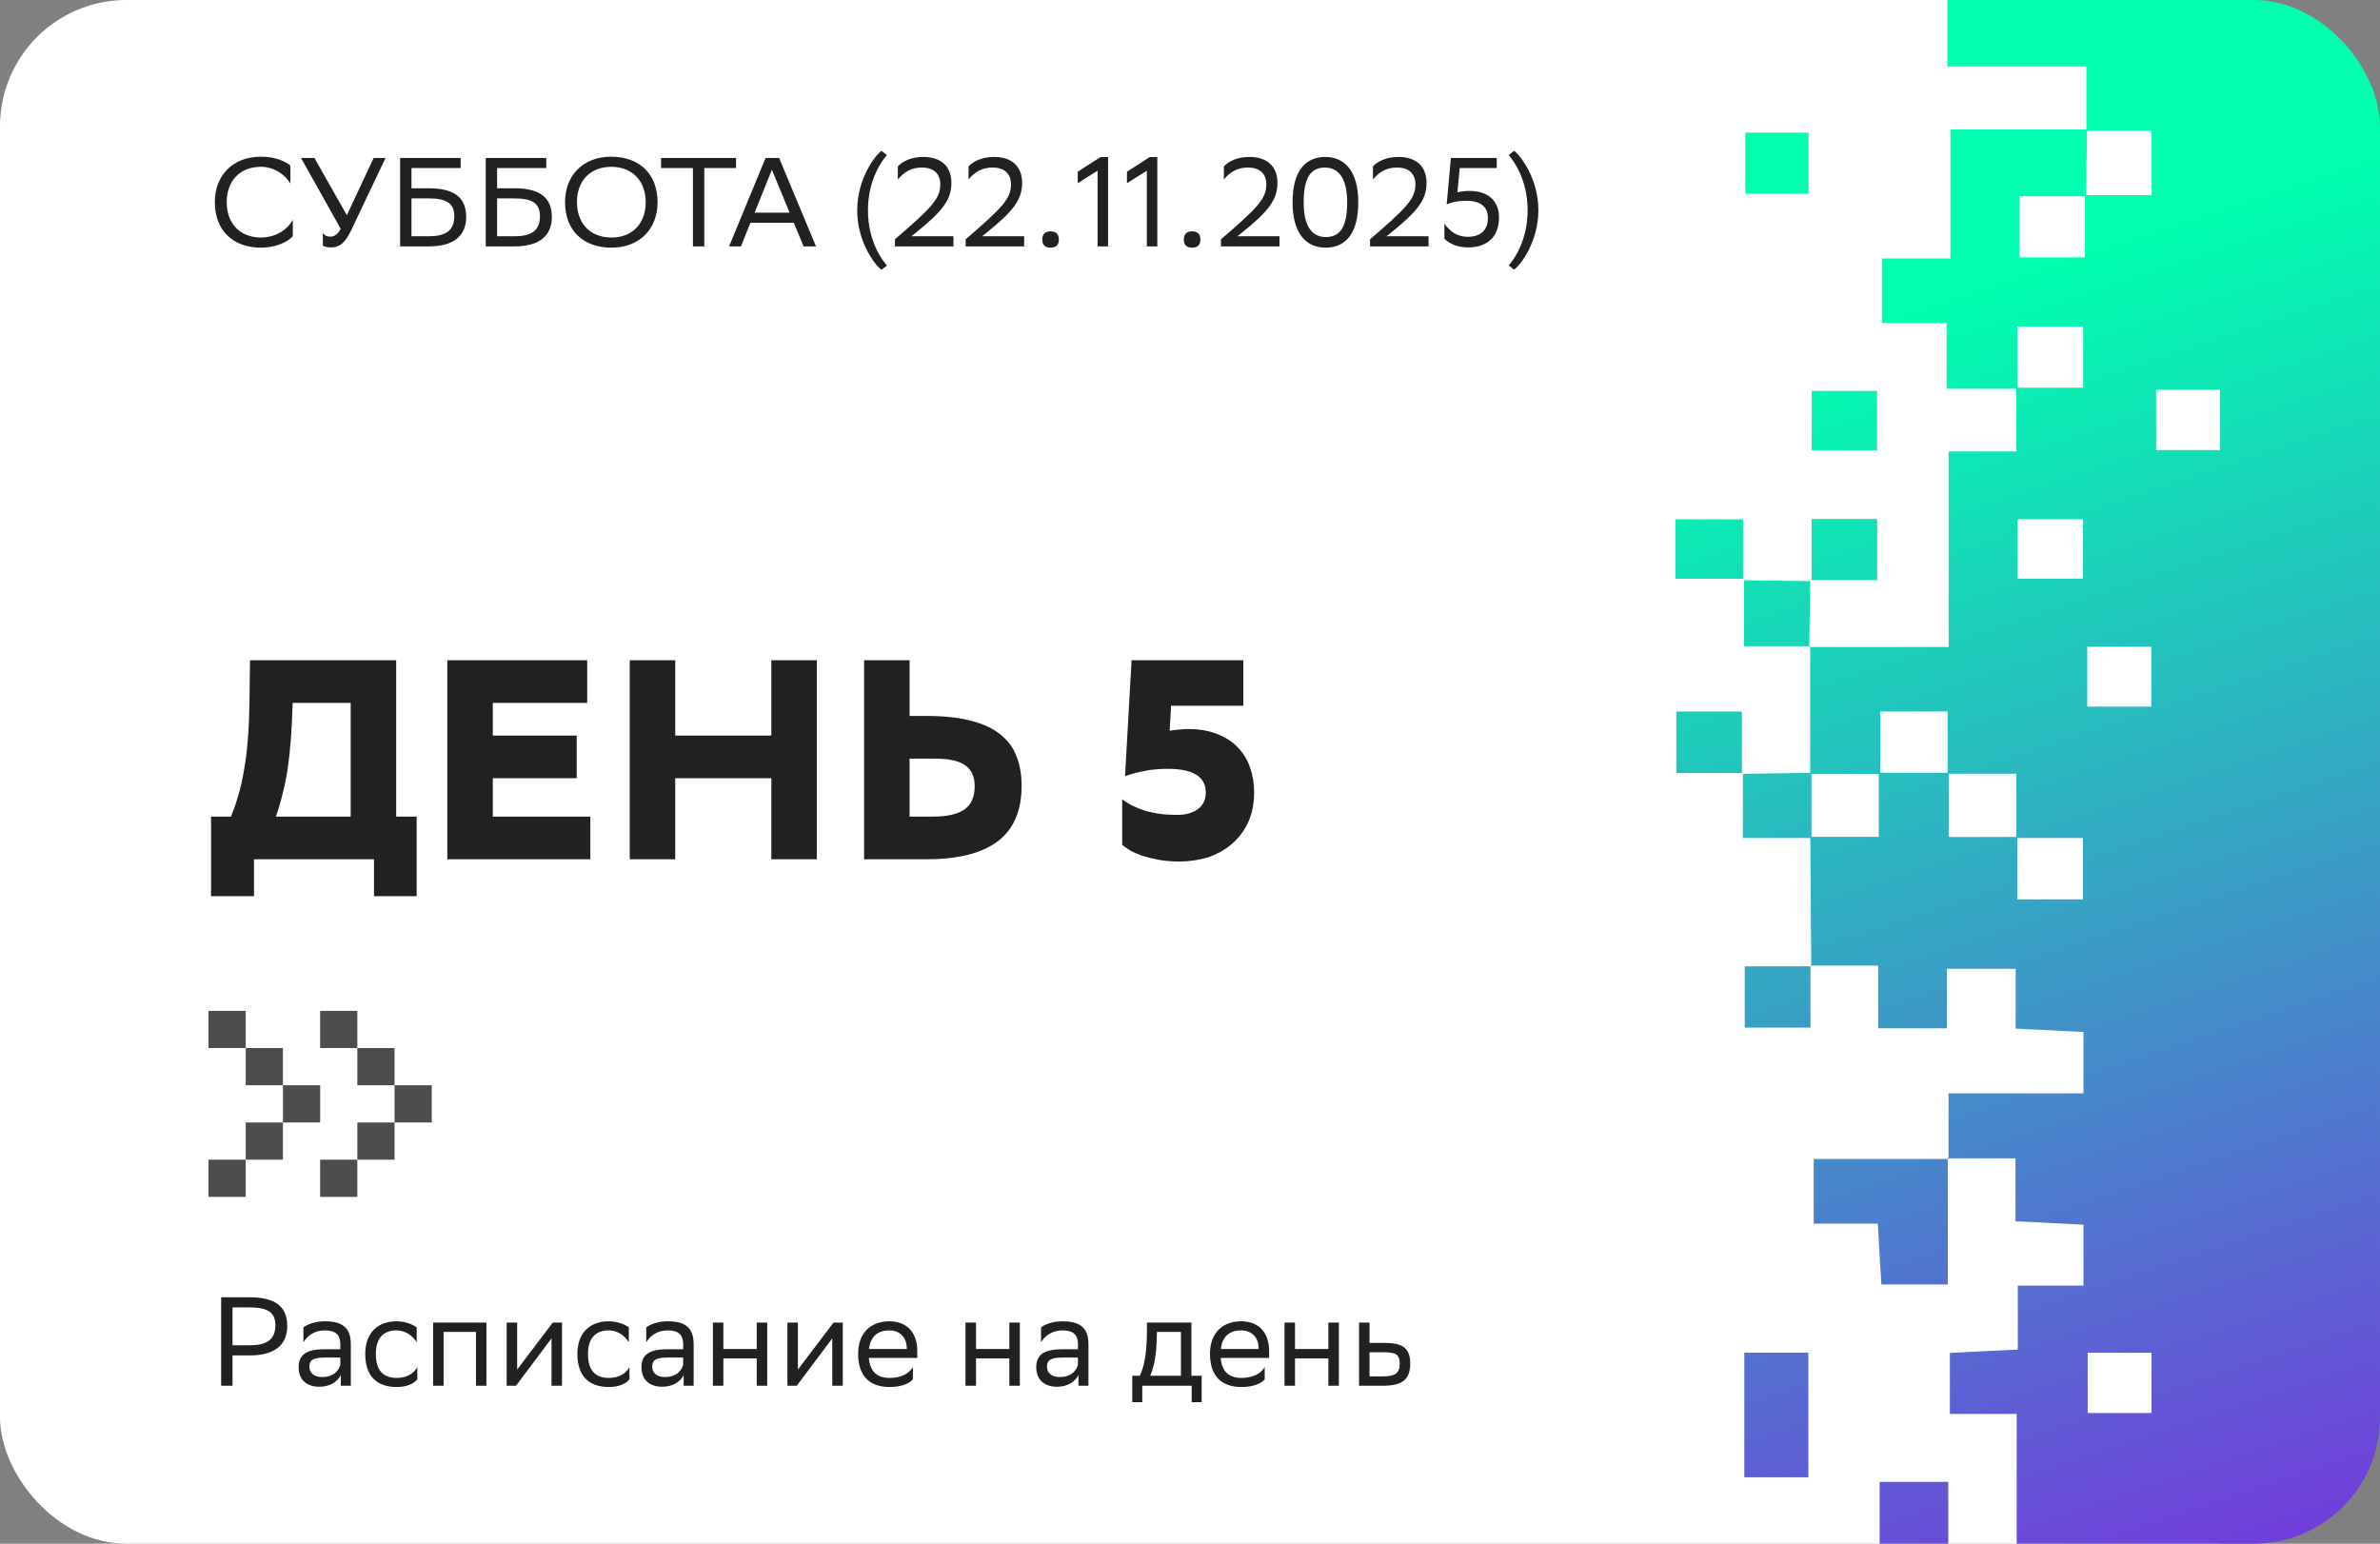<?xml version="1.0" encoding="UTF-8"?> <svg xmlns="http://www.w3.org/2000/svg" width="1130" height="733" viewBox="0 0 1130 733" fill="none"><rect x="0" y="0" width="1130" height="733" fill="#808080" stroke="none"/><g clip-path="url(#clip0_3823_3505)"><rect width="1054" height="733" fill="white"></rect><path d="M861.119 550.298L861.119 581.025L891.572 581.025C891.586 581.349 891.612 581.673 891.626 581.997C891.639 582.32 891.666 582.644 891.679 582.955C891.692 583.279 891.719 583.59 891.732 583.914C891.745 584.225 891.772 584.549 891.785 584.86C891.799 585.171 891.825 585.495 891.839 585.806C891.852 586.118 891.879 586.429 891.892 586.74C891.905 587.051 891.932 587.363 891.945 587.674C891.959 587.985 891.985 588.296 891.998 588.608C892.012 588.919 892.038 589.23 892.052 589.529C892.065 589.84 892.092 590.139 892.105 590.45C892.118 590.762 892.145 591.06 892.158 591.359C892.172 591.658 892.198 591.969 892.212 592.268C892.225 592.567 892.251 592.878 892.265 593.177C892.278 593.476 892.305 593.775 892.318 594.086C892.331 594.385 892.358 594.683 892.371 594.982C892.385 595.281 892.411 595.58 892.425 595.879C892.438 596.177 892.465 596.476 892.478 596.775C892.491 597.074 892.518 597.373 892.531 597.659C892.544 597.958 892.571 598.257 892.584 598.543C892.598 598.842 892.624 599.128 892.638 599.427C892.651 599.726 892.678 600.012 892.691 600.311C892.704 600.61 892.731 600.896 892.744 601.195C892.757 601.494 892.784 601.78 892.797 602.066C892.811 602.353 892.837 602.652 892.851 602.938C892.864 603.224 892.891 603.523 892.904 603.809C892.917 604.096 892.944 604.395 892.957 604.681C892.971 604.967 892.997 605.266 893.01 605.553C893.024 605.839 893.05 606.138 893.064 606.424C893.077 606.71 893.104 607.009 893.117 607.296C893.13 607.582 893.157 607.868 893.17 608.167C893.184 608.453 893.21 608.74 893.224 609.039C893.237 609.325 893.263 609.611 893.277 609.91L924.809 609.91L924.809 550.31C924.143 550.31 923.477 550.31 922.811 550.31L918.817 550.31C918.151 550.31 917.485 550.31 916.819 550.31L912.825 550.31C912.159 550.31 911.493 550.31 910.827 550.31L904.835 550.31C904.169 550.31 903.503 550.31 902.838 550.31L892.877 550.31C892.212 550.31 891.546 550.31 890.88 550.31L861.119 550.31L861.119 550.298Z" fill="url(#paint0_linear_3823_3505)"></path><path d="M828.386 458.85L828.386 487.947L859.598 487.947L859.598 458.85C859.279 458.85 858.946 458.85 858.626 458.85L856.682 458.85C856.362 458.85 856.03 458.85 855.71 458.85L853.766 458.85C853.446 458.85 853.113 458.85 852.794 458.85L849.878 458.85C849.558 458.85 849.225 458.85 848.906 458.85L844.032 458.85C843.712 458.85 843.379 458.85 843.06 458.85L828.386 458.85Z" fill="url(#paint1_linear_3823_3505)"></path><path d="M892.416 703.642L892.416 733L925.027 733L925.027 703.642L892.416 703.642Z" fill="url(#paint2_linear_3823_3505)"></path><path d="M2611.76 732.806L2611.76 703.623L2580.64 703.623C2580.64 703.922 2580.64 704.233 2580.64 704.532C2580.64 704.831 2580.64 705.142 2580.64 705.441C2580.64 705.739 2580.64 706.051 2580.64 706.349C2580.64 706.648 2580.64 706.96 2580.64 707.258C2580.64 707.557 2580.64 707.868 2580.64 708.167C2580.64 708.466 2580.64 708.777 2580.64 709.076C2580.64 709.375 2580.64 709.686 2580.64 709.985C2580.64 710.284 2580.64 710.595 2580.64 710.894C2580.64 711.193 2580.64 711.504 2580.64 711.803C2580.64 712.102 2580.64 712.413 2580.64 712.712C2580.64 713.01 2580.64 713.322 2580.64 713.62L2580.64 714.529C2580.64 714.828 2580.64 715.139 2580.64 715.438L2580.64 716.347C2580.64 716.646 2580.64 716.957 2580.64 717.256L2580.64 719.074C2580.64 719.373 2580.64 719.684 2580.64 719.983L2580.64 722.722C2580.64 723.02 2580.64 723.332 2580.64 723.631L2580.64 732.806L2611.76 732.806Z" fill="url(#paint3_linear_3823_3505)"></path><path d="M828.179 642.29L828.179 701.478L858.592 701.478L858.592 642.29L828.179 642.29Z" fill="url(#paint4_linear_3823_3505)"></path><path d="M2387.41 550.657L2387.41 521.635L2647.03 521.635L2647.03 550.657L2387.41 550.657Z" fill="url(#paint5_linear_3823_3505)"></path><path d="M828.677 62.983L828.677 91.956L858.704 91.956L858.704 62.983L828.677 62.983Z" fill="url(#paint6_linear_3823_3505)"></path><path d="M860.168 185.619L860.168 213.781L891.208 213.781L891.207 185.619L860.168 185.619Z" fill="url(#paint7_linear_3823_3505)"></path><path d="M891.255 275.444L891.255 246.435L860.123 246.435L860.123 275.444L891.255 275.444Z" fill="url(#paint8_linear_3823_3505)"></path><path d="M859.581 275.934C859.249 275.934 858.929 275.934 858.596 275.921C858.263 275.921 857.944 275.921 857.611 275.909C857.278 275.909 856.958 275.909 856.625 275.896C856.292 275.884 855.973 275.896 855.64 275.884L854.655 275.884C854.322 275.859 854.002 275.859 853.669 275.847C853.336 275.847 853.017 275.847 852.684 275.834C852.351 275.834 852.031 275.834 851.698 275.822C851.366 275.822 851.046 275.822 850.713 275.809C850.38 275.809 850.061 275.809 849.728 275.797C849.395 275.797 849.075 275.797 848.742 275.784C848.409 275.784 848.09 275.784 847.757 275.772C847.424 275.772 847.104 275.772 846.772 275.759C846.439 275.759 846.119 275.759 845.786 275.747C845.453 275.747 845.134 275.747 844.801 275.735C844.468 275.735 844.148 275.735 843.815 275.722C843.483 275.722 843.163 275.722 842.83 275.71C842.497 275.71 842.178 275.71 841.845 275.697C841.512 275.697 841.192 275.697 840.859 275.685C840.526 275.685 840.207 275.685 839.874 275.672C839.541 275.672 839.221 275.672 838.889 275.66C838.556 275.66 838.236 275.66 837.903 275.647C837.57 275.647 837.251 275.647 836.918 275.635C836.585 275.635 836.265 275.635 835.932 275.623C835.6 275.61 835.28 275.623 834.947 275.61C834.614 275.61 834.295 275.61 833.962 275.598C833.629 275.598 833.309 275.598 832.976 275.585C832.643 275.585 832.324 275.585 831.991 275.573C831.658 275.573 831.338 275.573 831.006 275.56C830.673 275.56 830.353 275.56 830.02 275.548C829.687 275.548 829.368 275.548 829.035 275.535C828.702 275.535 828.382 275.535 828.049 275.523C828.049 275.834 828.049 276.145 828.049 276.469C828.049 276.78 828.049 277.092 828.049 277.415C828.049 277.739 828.049 278.038 828.049 278.362C828.049 278.673 828.049 278.984 828.049 279.308C828.049 279.619 828.049 279.93 828.049 280.254C828.049 280.578 828.049 280.889 828.049 281.2C828.049 281.512 828.049 281.835 828.049 282.147C828.049 282.458 828.049 282.782 828.049 283.093C828.049 283.404 828.049 283.728 828.049 284.039C828.049 284.35 828.049 284.674 828.049 284.985C828.049 285.296 828.049 285.62 828.049 285.944C828.049 286.268 828.049 286.579 828.049 286.903C828.049 287.226 828.049 287.538 828.049 287.861C828.049 288.185 828.049 288.496 828.049 288.82C828.049 289.144 828.049 289.467 828.049 289.779C828.049 290.102 828.049 290.426 828.049 290.75C828.049 291.073 828.049 291.397 828.049 291.721C828.049 292.045 828.049 292.368 828.049 292.692C828.049 293.016 828.049 293.339 828.049 293.676C828.049 293.999 828.049 294.335 828.049 294.659C828.049 294.983 828.049 295.319 828.049 295.643C828.049 295.966 828.049 296.302 828.049 296.639C828.049 296.975 828.049 297.299 828.049 297.635C828.049 297.971 828.049 298.307 828.049 298.631C828.049 298.967 828.049 299.303 828.049 299.639L828.049 301.669C828.049 302.005 828.049 302.353 828.049 302.69L828.049 306.848L833.269 306.848C833.616 306.848 833.948 306.848 834.295 306.848L835.307 306.848C835.64 306.848 835.972 306.848 836.319 306.848C836.652 306.848 836.984 306.848 837.317 306.848C837.65 306.848 837.983 306.848 838.303 306.848C838.636 306.848 838.955 306.848 839.288 306.848C839.621 306.848 839.941 306.848 840.273 306.848C840.593 306.848 840.926 306.848 841.246 306.848C841.565 306.848 841.898 306.848 842.218 306.848C842.537 306.848 842.857 306.848 843.176 306.848C843.496 306.848 843.815 306.848 844.135 306.848C844.455 306.848 844.774 306.848 845.094 306.848C845.413 306.848 845.733 306.848 846.039 306.848C846.359 306.848 846.665 306.848 846.985 306.848C847.304 306.848 847.61 306.848 847.93 306.848C848.25 306.848 848.556 306.848 848.862 306.848C849.168 306.848 849.488 306.848 849.794 306.848C850.101 306.848 850.42 306.848 850.726 306.848C851.033 306.848 851.352 306.848 851.659 306.848C851.965 306.848 852.271 306.848 852.591 306.848C852.897 306.848 853.203 306.848 853.509 306.848C853.816 306.848 854.122 306.848 854.428 306.848C854.734 306.848 855.041 306.848 855.347 306.848C855.653 306.848 855.96 306.848 856.266 306.848C856.572 306.848 856.878 306.848 857.185 306.848C857.491 306.848 857.797 306.848 858.103 306.848C858.41 306.848 858.716 306.848 859.022 306.848C859.022 306.524 859.022 306.213 859.036 305.889C859.036 305.566 859.036 305.254 859.049 304.931C859.049 304.607 859.049 304.296 859.062 303.972C859.075 303.648 859.062 303.337 859.075 303.013C859.075 302.69 859.075 302.378 859.089 302.055C859.089 301.731 859.089 301.42 859.102 301.096C859.102 300.772 859.102 300.461 859.115 300.137C859.129 299.813 859.115 299.502 859.129 299.179C859.129 298.855 859.129 298.544 859.142 298.22C859.142 297.896 859.142 297.585 859.155 297.261C859.155 296.937 859.155 296.626 859.169 296.303C859.169 295.979 859.169 295.668 859.182 295.344C859.182 295.02 859.182 294.709 859.195 294.385C859.209 294.061 859.195 293.75 859.209 293.426C859.209 293.103 859.209 292.792 859.222 292.468C859.222 292.144 859.222 291.833 859.235 291.509C859.235 291.185 859.235 290.874 859.249 290.55C859.249 290.227 859.249 289.915 859.262 289.592C859.262 289.268 859.262 288.957 859.275 288.633C859.275 288.309 859.275 287.998 859.289 287.674C859.289 287.351 859.289 287.039 859.302 286.716C859.302 286.392 859.302 286.081 859.315 285.757C859.315 285.433 859.315 285.122 859.328 284.798C859.328 284.475 859.328 284.163 859.342 283.84C859.355 283.516 859.342 283.205 859.355 282.881L859.355 281.922C859.382 281.599 859.382 281.287 859.395 280.964C859.395 280.64 859.395 280.329 859.408 280.005C859.408 279.681 859.408 279.37 859.422 279.046C859.422 278.723 859.422 278.411 859.435 278.088C859.435 277.764 859.435 277.453 859.448 277.129C859.448 276.805 859.448 276.494 859.462 276.17L859.581 275.934Z" fill="url(#paint9_linear_3823_3505)"></path><path d="M795.504 246.609L795.504 274.821L827.569 274.821C827.569 274.523 827.569 274.224 827.569 273.913C827.569 273.614 827.569 273.315 827.569 273.016C827.569 272.717 827.569 272.419 827.569 272.12C827.569 271.821 827.569 271.522 827.569 271.223C827.569 270.925 827.569 270.626 827.569 270.327C827.569 270.028 827.569 269.729 827.569 269.43C827.569 269.132 827.569 268.833 827.569 268.534C827.569 268.235 827.569 267.936 827.569 267.638C827.569 267.339 827.569 267.04 827.569 266.741C827.569 266.442 827.569 266.144 827.569 265.845C827.569 265.546 827.569 265.247 827.569 264.948C827.569 264.65 827.569 264.351 827.569 264.052C827.569 263.753 827.569 263.454 827.569 263.155C827.569 262.857 827.569 262.558 827.569 262.259C827.569 261.96 827.569 261.661 827.569 261.375C827.569 261.076 827.569 260.777 827.569 260.491C827.569 260.205 827.569 259.906 827.569 259.607C827.569 259.308 827.569 259.022 827.569 258.723C827.569 258.424 827.569 258.138 827.569 257.839C827.569 257.54 827.569 257.254 827.569 256.955C827.569 256.669 827.569 256.37 827.569 256.084C827.569 255.797 827.569 255.499 827.569 255.212C827.569 254.926 827.569 254.627 827.569 254.341C827.569 254.054 827.569 253.756 827.569 253.469C827.569 253.183 827.569 252.896 827.569 252.598C827.569 252.299 827.569 252.025 827.569 251.739L827.569 250.88C827.569 250.593 827.569 250.307 827.569 250.02L827.569 246.621L795.504 246.621L795.504 246.609Z" fill="url(#paint10_linear_3823_3505)"></path><path d="M795.898 337.83L795.898 367.014L827.018 367.014C827.018 366.715 827.018 366.404 827.018 366.105C827.018 365.806 827.018 365.495 827.018 365.196C827.018 364.897 827.018 364.586 827.018 364.287C827.018 363.989 827.018 363.677 827.018 363.379C827.018 363.08 827.018 362.769 827.018 362.47C827.018 362.171 827.018 361.86 827.018 361.561C827.018 361.262 827.018 360.951 827.018 360.652C827.018 360.353 827.018 360.042 827.018 359.743C827.018 359.444 827.018 359.133 827.018 358.834C827.018 358.535 827.018 358.224 827.018 357.925L827.018 357.016C827.018 356.718 827.018 356.406 827.018 356.108C827.018 355.809 827.018 355.498 827.018 355.199L827.018 354.29C827.018 353.991 827.018 353.68 827.018 353.381L827.018 351.563C827.018 351.264 827.018 350.953 827.018 350.654L827.018 347.915C827.018 347.616 827.018 347.305 827.018 347.006L827.018 337.868L795.898 337.868L795.898 337.83Z" fill="url(#paint11_linear_3823_3505)"></path><path d="M2644.48 32.625L2644.48 3.529L2613.28 3.529L2613.28 32.625C2613.6 32.625 2613.93 32.625 2614.25 32.625C2614.57 32.625 2614.9 32.625 2615.22 32.625L2616.19 32.625C2616.51 32.625 2616.84 32.625 2617.16 32.625C2617.48 32.625 2617.82 32.625 2618.14 32.625L2619.11 32.625C2619.43 32.625 2619.76 32.625 2620.08 32.625C2620.4 32.625 2620.73 32.625 2621.05 32.625L2622.02 32.625C2622.34 32.625 2622.68 32.625 2623 32.625L2624.94 32.625C2625.26 32.625 2625.59 32.625 2625.91 32.625L2627.86 32.625C2628.18 32.625 2628.51 32.625 2628.83 32.625L2633.7 32.625C2634.02 32.625 2634.36 32.625 2634.68 32.625L2644.48 32.625Z" fill="url(#paint12_linear_3823_3505)"></path><path d="M2612.76 62.106L2612.76 33.109L2581.62 33.109L2581.62 62.106L2612.76 62.106Z" fill="url(#paint13_linear_3823_3505)"></path><path d="M2612.21 123.01L2612.21 94.586L2581.62 94.586L2581.62 123.01L2612.21 123.01Z" fill="url(#paint14_linear_3823_3505)"></path><path d="M990.592 61.467C989.94 61.467 989.287 61.467 988.635 61.467C987.982 61.467 987.33 61.467 986.677 61.467C986.025 61.467 985.372 61.467 984.72 61.467C984.067 61.467 983.415 61.467 982.763 61.467C982.11 61.467 981.458 61.467 980.805 61.467C980.153 61.467 979.5 61.467 978.848 61.467C978.195 61.467 977.543 61.467 976.877 61.467C976.224 61.467 975.572 61.467 974.906 61.467C974.254 61.467 973.588 61.467 972.935 61.467C972.283 61.467 971.617 61.467 970.965 61.467C970.312 61.467 969.646 61.467 968.994 61.467C968.328 61.467 967.676 61.467 967.01 61.467C966.344 61.467 965.692 61.467 965.026 61.467C964.36 61.467 963.694 61.467 963.042 61.467C962.376 61.467 961.71 61.467 961.044 61.467C960.379 61.467 959.713 61.467 959.047 61.467C958.381 61.467 957.715 61.467 957.036 61.467C956.37 61.467 955.691 61.467 955.026 61.467C954.36 61.467 953.681 61.467 953.002 61.467C952.322 61.467 951.657 61.467 950.978 61.467C950.298 61.467 949.619 61.467 948.94 61.467C948.261 61.467 947.582 61.467 946.903 61.467C946.224 61.467 945.545 61.467 944.852 61.467C944.173 61.467 943.481 61.467 942.802 61.467C942.109 61.467 941.43 61.467 940.738 61.467C940.045 61.467 939.353 61.467 938.66 61.467L936.583 61.467C935.891 61.467 935.185 61.467 934.492 61.467L926.024 61.467L926.024 122.748L893.519 122.748L893.519 153.351L924.213 153.351L924.213 184.638L957.329 184.638L957.329 214.382L925.185 214.382L925.185 307.212L859.471 307.212C859.471 307.834 859.471 308.457 859.471 309.079C859.471 309.702 859.471 310.324 859.471 310.947C859.471 311.569 859.471 312.192 859.471 312.814C859.471 313.437 859.471 314.059 859.471 314.682C859.471 315.304 859.471 315.927 859.471 316.549C859.471 317.172 859.471 317.794 859.471 318.417L859.471 320.284C859.471 320.907 859.471 321.529 859.471 322.152C859.471 322.775 859.471 323.397 859.471 324.02C859.471 324.642 859.471 325.265 859.471 325.887C859.471 326.51 859.471 327.132 859.471 327.755L859.471 329.622C859.471 330.245 859.471 330.867 859.471 331.49C859.471 332.112 859.471 332.735 859.471 333.357C859.471 333.98 859.471 334.602 859.471 335.225C859.471 335.847 859.471 336.47 859.471 337.092L859.471 338.96C859.471 339.582 859.471 340.205 859.471 340.828C859.471 341.45 859.471 342.073 859.471 342.695L859.471 344.563C859.471 345.185 859.471 345.808 859.471 346.43C859.471 347.053 859.471 347.675 859.471 348.298C859.471 348.92 859.471 349.543 859.471 350.165C859.471 350.788 859.471 351.41 859.471 352.033C859.471 352.655 859.471 353.278 859.471 353.9C859.471 354.523 859.471 355.145 859.471 355.768C859.471 356.39 859.471 357.013 859.471 357.635L859.471 359.503C859.471 360.125 859.471 360.748 859.471 361.37C859.471 361.993 859.471 362.616 859.471 363.238L859.471 365.106C859.471 365.728 859.471 366.351 859.471 366.973C859.138 366.973 858.805 366.973 858.472 366.986C858.139 366.986 857.806 366.986 857.473 366.998C857.14 366.998 856.808 366.998 856.475 367.011C856.142 367.011 855.809 367.01 855.476 367.023C855.143 367.023 854.81 367.023 854.477 367.035C854.144 367.048 853.812 367.035 853.479 367.048C853.146 367.048 852.813 367.048 852.48 367.06L851.481 367.06C851.148 367.085 850.815 367.085 850.483 367.098C850.15 367.098 849.817 367.098 849.484 367.11L848.485 367.11C848.152 367.135 847.819 367.135 847.486 367.147C847.154 367.16 846.821 367.147 846.488 367.16L845.489 367.16C845.156 367.185 844.823 367.185 844.49 367.197C844.158 367.197 843.825 367.197 843.492 367.21C843.159 367.21 842.826 367.21 842.493 367.222L841.494 367.222C841.161 367.247 840.829 367.247 840.496 367.259C840.163 367.259 839.83 367.26 839.497 367.272C839.164 367.272 838.831 367.272 838.498 367.284L837.5 367.284C837.167 367.309 836.834 367.309 836.501 367.322C836.168 367.322 835.835 367.322 835.502 367.334L834.503 367.334C834.171 367.359 833.838 367.359 833.505 367.372L832.506 367.372C832.173 367.396 831.84 367.396 831.507 367.409C831.175 367.409 830.842 367.409 830.509 367.421C830.176 367.421 829.843 367.421 829.51 367.434C829.177 367.446 828.844 367.434 828.511 367.446L827.513 367.446L827.513 397.912L859.524 397.912C859.524 398.547 859.524 399.17 859.537 399.805C859.537 400.44 859.537 401.062 859.551 401.697C859.551 402.332 859.551 402.955 859.564 403.59C859.564 404.225 859.564 404.847 859.577 405.482C859.577 406.117 859.577 406.739 859.591 407.374C859.591 408.009 859.591 408.632 859.604 409.267C859.617 409.902 859.604 410.524 859.617 411.159C859.617 411.794 859.617 412.417 859.631 413.052C859.631 413.687 859.631 414.309 859.644 414.944C859.644 415.579 859.644 416.202 859.657 416.837C859.657 417.472 859.657 418.094 859.671 418.729C859.671 419.364 859.671 419.987 859.684 420.622C859.684 421.257 859.684 421.879 859.697 422.514C859.697 423.149 859.697 423.771 859.71 424.406C859.71 425.041 859.71 425.664 859.724 426.299C859.724 426.934 859.724 427.556 859.737 428.191C859.737 428.826 859.737 429.449 859.75 430.084C859.75 430.719 859.75 431.341 859.764 431.976C859.764 432.611 859.764 433.234 859.777 433.869C859.777 434.504 859.777 435.126 859.79 435.761C859.79 436.396 859.79 437.019 859.804 437.654C859.804 438.289 859.804 438.911 859.817 439.546C859.817 440.181 859.817 440.804 859.83 441.438C859.83 442.073 859.83 442.696 859.844 443.331C859.844 443.966 859.844 444.588 859.857 445.223C859.857 445.858 859.857 446.481 859.87 447.116C859.87 447.751 859.87 448.373 859.884 449.008C859.884 449.643 859.884 450.266 859.897 450.901C859.897 451.536 859.897 452.158 859.91 452.793C859.91 453.428 859.91 454.051 859.924 454.686C859.924 455.321 859.924 455.943 859.937 456.578C859.937 457.213 859.937 457.836 859.95 458.47L891.748 458.47L891.748 488.277L924.372 488.277L924.372 460.014L957.01 460.014L957.01 488.426C957.369 488.438 957.742 488.463 958.102 488.476C958.461 488.488 958.821 488.513 959.18 488.526C959.54 488.538 959.899 488.563 960.245 488.575C960.605 488.588 960.951 488.613 961.311 488.625C961.657 488.638 962.016 488.663 962.363 488.675C962.709 488.687 963.055 488.712 963.401 488.725C963.747 488.737 964.094 488.762 964.44 488.775C964.786 488.787 965.132 488.812 965.465 488.824C965.811 488.837 966.144 488.862 966.491 488.874C966.837 488.887 967.17 488.912 967.503 488.924C967.835 488.936 968.182 488.961 968.515 488.974C968.847 488.986 969.18 488.999 969.527 489.024C969.859 489.036 970.192 489.048 970.525 489.073C970.858 489.086 971.191 489.098 971.524 489.123C971.857 489.136 972.19 489.148 972.509 489.173C972.842 489.185 973.175 489.198 973.495 489.223C973.828 489.235 974.147 489.248 974.48 489.273C974.813 489.285 975.133 489.297 975.465 489.322C975.798 489.335 976.118 489.347 976.451 489.372C976.784 489.385 977.103 489.397 977.436 489.422C977.756 489.434 978.089 489.447 978.408 489.472C978.728 489.484 979.061 489.497 979.38 489.522C979.7 489.534 980.033 489.547 980.352 489.571C980.672 489.584 981.005 489.596 981.324 489.621C981.644 489.634 981.977 489.646 982.296 489.671C982.616 489.683 982.949 489.696 983.282 489.721C983.615 489.733 983.934 489.746 984.267 489.771C984.6 489.783 984.92 489.795 985.253 489.82C985.586 489.833 985.905 489.845 986.238 489.87C986.571 489.883 986.89 489.895 987.223 489.92C987.556 489.932 987.889 489.945 988.209 489.97C988.542 489.982 988.875 489.995 989.207 490.02L989.207 519.166L925.145 519.166L925.145 550.018L956.93 550.018L956.93 579.911C957.289 579.923 957.662 579.948 958.022 579.961C958.381 579.973 958.741 579.998 959.1 580.01C959.46 580.023 959.819 580.048 960.166 580.06C960.512 580.073 960.871 580.098 961.231 580.11C961.577 580.123 961.937 580.147 962.283 580.16C962.629 580.172 962.975 580.197 963.321 580.21C963.668 580.222 964.014 580.247 964.36 580.26C964.706 580.272 965.052 580.297 965.385 580.309C965.732 580.322 966.064 580.347 966.411 580.359C966.757 580.372 967.09 580.396 967.423 580.409C967.756 580.421 968.102 580.446 968.435 580.459C968.768 580.471 969.1 580.496 969.447 580.509C969.78 580.521 970.112 580.546 970.445 580.558C970.778 580.571 971.111 580.596 971.444 580.608C971.777 580.621 972.11 580.645 972.443 580.658C972.776 580.67 973.109 580.695 973.428 580.708C973.761 580.72 974.081 580.745 974.414 580.758C974.746 580.77 975.066 580.795 975.399 580.807C975.732 580.82 976.051 580.845 976.384 580.857C976.717 580.87 977.037 580.894 977.37 580.907C977.703 580.919 978.022 580.944 978.355 580.957C978.688 580.969 979.007 580.994 979.34 581.007L980.326 581.056C980.659 581.069 980.978 581.094 981.311 581.106C981.644 581.119 981.964 581.143 982.297 581.156C982.629 581.168 982.949 581.193 983.282 581.206C983.615 581.218 983.934 581.243 984.267 581.256C984.6 581.268 984.92 581.293 985.253 581.305C985.586 581.318 985.905 581.343 986.238 581.355C986.571 581.368 986.904 581.392 987.223 581.405C987.556 581.417 987.889 581.442 988.222 581.455C988.555 581.467 988.888 581.492 989.221 581.505L989.221 610.452L958.022 610.452L958.022 640.83C957.662 640.843 957.289 640.868 956.93 640.88C956.57 640.893 956.211 640.917 955.851 640.93C955.492 640.942 955.132 640.967 954.786 640.98C954.426 640.992 954.08 641.017 953.721 641.029C953.374 641.042 953.015 641.067 952.669 641.079C952.322 641.092 951.976 641.117 951.63 641.129C951.284 641.142 950.938 641.166 950.591 641.179C950.245 641.191 949.899 641.216 949.566 641.229C949.22 641.241 948.887 641.266 948.541 641.279C948.195 641.291 947.862 641.316 947.529 641.328C947.196 641.341 946.85 641.366 946.517 641.378C946.184 641.391 945.851 641.415 945.518 641.428C945.185 641.44 944.852 641.465 944.519 641.478C944.186 641.49 943.854 641.515 943.521 641.528C943.188 641.54 942.855 641.565 942.522 641.577C942.189 641.59 941.856 641.615 941.537 641.627C941.204 641.64 940.884 641.664 940.551 641.677C940.218 641.689 939.899 641.714 939.566 641.727C939.233 641.739 938.913 641.764 938.58 641.777C938.248 641.789 937.928 641.814 937.595 641.826C937.262 641.839 936.943 641.864 936.61 641.876C936.29 641.889 935.957 641.913 935.638 641.926C935.318 641.938 934.985 641.963 934.666 641.976C934.346 641.988 934.013 642.013 933.68 642.026C933.347 642.038 933.028 642.063 932.695 642.075C932.362 642.088 932.042 642.113 931.709 642.125C931.377 642.138 931.057 642.162 930.724 642.175C930.391 642.187 930.072 642.212 929.739 642.225C929.406 642.237 929.086 642.262 928.753 642.275C928.42 642.287 928.088 642.312 927.768 642.324C927.435 642.337 927.102 642.362 926.769 642.374C926.436 642.387 926.103 642.411 925.771 642.424L925.771 671.371L957.489 671.371L957.489 733L1139.01 733L1139.01 732.639L2482.82 732.639L2482.82 703.704L2483.75 703.704C2484.06 703.704 2484.38 703.704 2484.69 703.704L2485.63 703.704C2485.95 703.704 2486.26 703.704 2486.58 703.704L2488.47 703.704C2488.79 703.704 2489.09 703.704 2489.41 703.704L2492.26 703.704C2492.58 703.704 2492.9 703.704 2493.22 703.704L2498.07 703.704C2498.4 703.704 2498.72 703.704 2499.05 703.704L2514.71 703.704L2514.71 733L2546.83 733L2546.83 703.132L2579.99 703.132L2579.99 673.425L2611.85 673.425L2611.85 643.333L2548 643.333L2548 671.744L2515.38 671.744L2515.38 612.195L2547.95 612.195L2547.95 581.716L2611.61 581.716L2611.61 550.765L2547.98 550.765L2547.98 520.946L2515.82 520.946L2515.82 491.389L2483.09 491.389L2483.09 519.527L2450.77 519.527L2450.77 460.226L2514.18 460.226C2514.19 459.877 2514.22 459.541 2514.23 459.205C2514.25 458.869 2514.27 458.533 2514.29 458.197C2514.3 457.86 2514.33 457.524 2514.34 457.188C2514.35 456.852 2514.38 456.528 2514.39 456.192C2514.41 455.856 2514.43 455.532 2514.45 455.208C2514.46 454.885 2514.49 454.549 2514.5 454.225C2514.51 453.901 2514.54 453.577 2514.55 453.254C2514.57 452.93 2514.59 452.606 2514.61 452.283C2514.62 451.959 2514.65 451.635 2514.66 451.324C2514.67 451 2514.7 450.689 2514.71 450.365C2514.73 450.042 2514.75 449.73 2514.77 449.419C2514.78 449.108 2514.81 448.784 2514.82 448.473C2514.83 448.162 2514.86 447.838 2514.87 447.527C2514.89 447.215 2514.91 446.904 2514.93 446.593C2514.94 446.282 2514.97 445.97 2514.98 445.659C2514.99 445.348 2515.02 445.037 2515.03 444.725C2515.05 444.414 2515.07 444.103 2515.09 443.792C2515.1 443.48 2515.13 443.169 2515.14 442.858C2515.15 442.546 2515.18 442.235 2515.19 441.924C2515.21 441.613 2515.23 441.301 2515.25 440.99C2515.26 440.679 2515.29 440.368 2515.3 440.056C2515.31 439.745 2515.34 439.434 2515.35 439.123C2515.37 438.811 2515.39 438.5 2515.41 438.189C2515.42 437.878 2515.44 437.566 2515.46 437.255C2515.47 436.944 2515.5 436.633 2515.51 436.321C2515.53 436.01 2515.55 435.699 2515.57 435.375C2515.58 435.051 2515.6 434.753 2515.62 434.429C2515.63 434.118 2515.66 433.794 2515.67 433.483C2515.68 433.171 2515.71 432.848 2515.72 432.524C2515.74 432.2 2515.76 431.889 2515.78 431.565C2515.79 431.242 2515.82 430.93 2515.83 430.607C2515.84 430.283 2515.87 429.959 2515.88 429.635L2546.9 429.635L2546.9 398.323L2580.03 398.323L2580.03 368.542L2515.3 368.542L2515.3 307.585L2483.23 307.585L2483.23 247.002C2482.87 246.989 2482.5 246.964 2482.14 246.952C2481.78 246.94 2481.42 246.915 2481.06 246.902C2480.7 246.89 2480.34 246.865 2480 246.852C2479.64 246.84 2479.29 246.815 2478.93 246.803C2478.59 246.79 2478.23 246.765 2477.88 246.753C2477.53 246.74 2477.19 246.728 2476.84 246.703C2476.5 246.691 2476.15 246.678 2475.8 246.653C2475.46 246.641 2475.11 246.628 2474.78 246.603C2474.43 246.591 2474.1 246.579 2473.75 246.554C2473.41 246.541 2473.07 246.529 2472.74 246.504C2472.41 246.491 2472.06 246.479 2471.73 246.454C2471.4 246.442 2471.06 246.429 2470.72 246.404C2470.38 246.392 2470.05 246.379 2469.72 246.354C2469.39 246.342 2469.05 246.33 2468.72 246.305C2468.39 246.292 2468.05 246.28 2467.72 246.255C2467.39 246.242 2467.06 246.23 2466.74 246.205C2466.4 246.193 2466.08 246.18 2465.75 246.155C2465.42 246.143 2465.1 246.13 2464.76 246.105C2464.43 246.093 2464.11 246.081 2463.78 246.056C2463.45 246.043 2463.13 246.031 2462.79 246.006C2462.46 245.993 2462.14 245.981 2461.81 245.956C2461.48 245.944 2461.16 245.931 2460.82 245.906C2460.49 245.894 2460.17 245.881 2459.84 245.856C2459.51 245.844 2459.19 245.832 2458.85 245.807C2458.52 245.794 2458.2 245.782 2457.87 245.757C2457.53 245.744 2457.21 245.732 2456.88 245.707C2456.55 245.695 2456.23 245.682 2455.9 245.657C2455.56 245.645 2455.23 245.632 2454.91 245.607C2454.58 245.595 2454.25 245.582 2453.91 245.558C2453.58 245.545 2453.25 245.533 2452.91 245.508C2452.58 245.495 2452.25 245.483 2451.92 245.458C2451.58 245.446 2451.25 245.433 2450.9 245.408L2450.9 216.411L2513.87 216.411L2513.87 185.858C2513.57 185.846 2513.26 185.833 2512.95 185.808C2512.65 185.796 2512.34 185.784 2512.04 185.759C2511.73 185.746 2511.42 185.734 2511.12 185.709C2510.81 185.697 2510.5 185.684 2510.2 185.659C2509.89 185.647 2509.59 185.634 2509.28 185.609C2508.97 185.597 2508.67 185.584 2508.36 185.56C2508.05 185.547 2507.75 185.535 2507.43 185.51C2507.12 185.497 2506.82 185.485 2506.5 185.46C2506.18 185.435 2505.88 185.435 2505.56 185.41C2505.26 185.398 2504.94 185.385 2504.63 185.36C2504.33 185.348 2504.01 185.335 2503.7 185.31C2503.39 185.298 2503.07 185.286 2502.77 185.261C2502.46 185.248 2502.14 185.236 2501.84 185.211C2501.53 185.198 2501.21 185.186 2500.89 185.161C2500.57 185.149 2500.26 185.136 2499.95 185.111C2499.63 185.099 2499.32 185.086 2499 185.061C2498.68 185.049 2498.37 185.037 2498.05 185.012C2497.73 184.999 2497.43 184.974 2497.11 184.962C2496.79 184.949 2496.47 184.925 2496.15 184.912C2495.83 184.9 2495.51 184.875 2495.19 184.862C2494.87 184.85 2494.55 184.825 2494.23 184.813C2493.91 184.8 2493.59 184.775 2493.27 184.763C2492.95 184.75 2492.63 184.725 2492.32 184.713C2492 184.7 2491.68 184.676 2491.34 184.663C2491.02 184.651 2490.69 184.626 2490.37 184.613C2490.05 184.601 2489.72 184.576 2489.4 184.563C2489.08 184.551 2488.75 184.526 2488.41 184.514C2488.08 184.501 2487.76 184.476 2487.43 184.464C2487.1 184.451 2486.78 184.427 2486.44 184.414C2486.11 184.402 2485.78 184.377 2485.44 184.364C2485.11 184.352 2484.78 184.327 2484.45 184.315C2484.11 184.302 2483.78 184.277 2483.45 184.265L2483.45 155.255L2515.47 155.255L2515.47 124.304L2546.56 124.304L2546.56 63.858C2546.26 63.845 2545.95 63.833 2545.63 63.808C2545.33 63.795 2545.02 63.783 2544.7 63.758C2544.39 63.746 2544.09 63.733 2543.77 63.708C2543.46 63.696 2543.16 63.683 2542.84 63.658C2542.53 63.646 2542.22 63.633 2541.9 63.609C2541.6 63.596 2541.29 63.584 2540.97 63.559C2540.67 63.546 2540.35 63.534 2540.04 63.509C2539.73 63.497 2539.41 63.484 2539.11 63.459C2538.8 63.447 2538.48 63.434 2538.18 63.409C2537.87 63.397 2537.55 63.372 2537.24 63.36C2536.94 63.347 2536.62 63.322 2536.31 63.31C2536 63.297 2535.69 63.273 2535.38 63.26C2535.07 63.248 2534.75 63.223 2534.45 63.21C2534.14 63.198 2533.82 63.173 2533.5 63.16C2533.18 63.148 2532.88 63.123 2532.56 63.111C2532.24 63.098 2531.93 63.073 2531.61 63.061C2531.29 63.048 2530.98 63.023 2530.67 63.011C2530.35 62.999 2530.04 62.974 2529.72 62.961C2529.4 62.949 2529.08 62.924 2528.76 62.911C2528.44 62.899 2528.12 62.874 2527.8 62.862C2527.48 62.849 2527.16 62.824 2526.84 62.812C2526.52 62.799 2526.2 62.774 2525.88 62.762C2525.57 62.749 2525.25 62.725 2524.93 62.712C2524.61 62.7 2524.29 62.675 2523.95 62.663C2523.63 62.65 2523.3 62.625 2522.98 62.613C2522.66 62.6 2522.33 62.575 2522.01 62.563C2521.68 62.55 2521.36 62.525 2521.02 62.513C2520.69 62.501 2520.37 62.476 2520.04 62.463C2519.71 62.451 2519.39 62.426 2519.05 62.413C2518.72 62.401 2518.39 62.376 2518.05 62.364C2517.72 62.351 2517.39 62.326 2517.06 62.314C2516.72 62.301 2516.39 62.276 2516.06 62.264L2516.06 33.404L2546.47 33.404L2546.47 1.731L2482.82 1.731L2482.82 1.457C2482.82 1.457 2482.82 1.419 2482.82 1.407L2482.82 1.183C2482.82 1.183 2482.82 1.145 2482.82 1.133L2482.82 1.021C2482.82 1.021 2482.82 0.984 2482.82 0.971L2482.82 0.809C2482.82 0.809 2482.82 0.772 2482.82 0.759L2482.82 0.598C2482.82 0.598 2482.82 0.56 2482.82 0.548L2482.82 0.386C2482.82 0.386 2482.82 0.349 2482.82 0.336L2482.82 1.54114e-05L2383.35 1.9467e-05L2383.35 0.934L2353.59 0.934L2353.59 2.06804e-05L924.572 7.89436e-05L924.572 31.562L990.592 31.562L990.592 61.467ZM2449.56 643.457L2449.56 672.23L2482.44 672.23L2482.44 681.518C2482.44 681.854 2482.44 682.178 2482.44 682.514L2482.44 686.423C2482.44 686.747 2482.44 687.071 2482.44 687.382L2482.44 689.299C2482.44 689.611 2482.44 689.934 2482.44 690.246L2482.44 691.192C2482.44 691.503 2482.44 691.814 2482.44 692.138C2482.44 692.462 2482.44 692.761 2482.44 693.072L2482.44 694.006C2482.44 694.317 2482.44 694.628 2482.44 694.939C2482.44 695.251 2482.44 695.562 2482.44 695.873C2482.44 696.184 2482.44 696.496 2482.44 696.794C2482.44 697.106 2482.44 697.404 2482.44 697.716C2482.44 698.027 2482.44 698.326 2482.44 698.637C2482.44 698.948 2482.44 699.247 2482.44 699.558C2482.44 699.87 2482.44 700.168 2482.44 700.48C2482.44 700.791 2482.44 701.09 2482.44 701.401C2482.44 701.712 2482.44 702.011 2482.44 702.322C2482.44 702.634 2482.44 702.932 2482.44 703.244L2418.68 703.244L2418.68 643.482L2449.54 643.482L2449.56 643.457ZM1021.53 642.324L1021.53 670.96L991.218 670.96L991.218 642.324L1021.53 642.324ZM2547.59 551.238L2547.59 581.255L2514.99 581.255L2514.99 611.746L2451.24 611.746L2451.24 582.09L2481.77 582.09L2481.77 551.238L2547.6 551.238L2547.59 551.238ZM2481.34 399.356L2481.34 428.005L2451.02 428.005L2451.02 399.356L2481.34 399.356ZM988.941 397.887L988.941 427.058L957.822 427.058L957.822 417.011C957.822 416.712 957.822 416.401 957.822 416.102L957.822 411.545C957.822 411.246 957.822 410.935 957.822 410.636L957.822 408.819C957.822 408.52 957.822 408.209 957.822 407.91L957.822 407.001C957.822 406.702 957.822 406.391 957.822 406.092L957.822 405.183C957.822 404.884 957.822 404.573 957.822 404.274L957.822 403.365C957.822 403.067 957.822 402.755 957.822 402.457C957.822 402.158 957.822 401.846 957.822 401.548L957.822 400.639C957.822 400.34 957.822 400.029 957.822 399.73C957.822 399.431 957.822 399.12 957.822 398.821C957.822 398.522 957.822 398.211 957.822 397.912L988.941 397.912L988.941 397.887ZM860.07 397.464L860.07 367.434C860.403 367.434 860.736 367.434 861.069 367.434C861.402 367.434 861.734 367.434 862.067 367.434C862.4 367.434 862.733 367.434 863.066 367.434C863.399 367.434 863.732 367.434 864.065 367.434L865.063 367.434C865.396 367.434 865.729 367.434 866.062 367.434C866.395 367.434 866.728 367.434 867.061 367.434C867.394 367.434 867.727 367.434 868.06 367.434C868.392 367.434 868.725 367.434 869.058 367.434C869.391 367.434 869.724 367.434 870.057 367.434C870.39 367.434 870.723 367.434 871.056 367.434C871.388 367.434 871.721 367.434 872.054 367.434C872.387 367.434 872.72 367.434 873.053 367.434C873.386 367.434 873.719 367.434 874.052 367.434C874.385 367.434 874.717 367.434 875.05 367.434C875.383 367.434 875.716 367.434 876.049 367.434C876.382 367.434 876.715 367.434 877.048 367.434C877.381 367.434 877.714 367.434 878.046 367.434C878.379 367.434 878.712 367.434 879.045 367.434C879.378 367.434 879.711 367.434 880.044 367.434C880.377 367.434 880.71 367.434 881.042 367.434C881.375 367.434 881.708 367.434 882.041 367.434C882.374 367.434 882.707 367.434 883.04 367.434C883.373 367.434 883.706 367.434 884.039 367.434C884.371 367.434 884.704 367.434 885.037 367.434C885.37 367.434 885.703 367.434 886.036 367.434C886.369 367.434 886.702 367.434 887.035 367.434C887.368 367.434 887.7 367.434 888.033 367.434C888.366 367.434 888.699 367.434 889.032 367.434C889.365 367.434 889.698 367.434 890.031 367.434C890.364 367.434 890.697 367.434 891.029 367.434C891.362 367.434 891.695 367.434 892.028 367.434C892.028 367.72 892.028 368.019 892.028 368.305C892.028 368.592 892.028 368.89 892.028 369.177C892.028 369.463 892.028 369.762 892.028 370.048L892.028 370.932C892.028 371.231 892.028 371.518 892.028 371.816C892.028 372.115 892.028 372.401 892.028 372.7L892.028 373.584C892.028 373.883 892.028 374.169 892.028 374.468L892.028 375.352C892.028 375.651 892.028 375.95 892.028 376.249L892.028 377.145C892.028 377.444 892.028 377.743 892.028 378.041L892.028 379.859C892.028 380.158 892.028 380.469 892.028 380.768L892.028 385.424C892.028 385.736 892.028 386.059 892.028 386.371L892.028 397.377L859.977 397.377L860.07 397.464ZM957.303 397.414L925.211 397.414L925.211 384.043C925.211 383.731 925.211 383.42 925.211 383.109L925.211 377.531C925.211 377.22 925.211 376.921 925.211 376.61L925.211 373.846C925.211 373.534 925.211 373.236 925.211 372.924L925.211 371.082C925.211 370.771 925.211 370.472 925.211 370.16L925.211 369.239C925.211 368.928 925.211 368.629 925.211 368.318L925.211 367.396L957.303 367.396L957.303 397.414ZM924.705 337.902L924.705 366.936C924.372 366.936 924.039 366.936 923.707 366.936C923.374 366.936 923.041 366.936 922.708 366.936C922.375 366.936 922.042 366.936 921.709 366.936C921.376 366.936 921.043 366.936 920.711 366.936C920.378 366.936 920.045 366.936 919.712 366.936C919.379 366.936 919.046 366.936 918.713 366.936C918.38 366.936 918.047 366.936 917.714 366.936C917.382 366.936 917.049 366.936 916.716 366.936C916.383 366.936 916.05 366.936 915.717 366.936C915.384 366.936 915.051 366.936 914.718 366.936C914.385 366.936 914.053 366.936 913.72 366.936C913.387 366.936 913.054 366.936 912.721 366.936C912.388 366.936 912.055 366.936 911.722 366.936C911.389 366.936 911.057 366.936 910.724 366.936C910.391 366.936 910.058 366.936 909.725 366.936C909.392 366.936 909.059 366.936 908.726 366.936C908.393 366.936 908.06 366.936 907.728 366.936C907.395 366.936 907.062 366.936 906.729 366.936C906.396 366.936 906.063 366.936 905.73 366.936C905.397 366.936 905.064 366.936 904.731 366.936C904.399 366.936 904.066 366.936 903.733 366.936C903.4 366.936 903.067 366.936 902.734 366.936C902.401 366.936 902.068 366.936 901.735 366.936C901.402 366.936 901.07 366.936 900.737 366.936C900.404 366.936 900.071 366.936 899.738 366.936C899.405 366.936 899.072 366.936 898.739 366.936C898.406 366.936 898.074 366.936 897.741 366.936C897.408 366.936 897.075 366.936 896.742 366.936C896.409 366.936 896.076 366.936 895.743 366.936C895.41 366.936 895.077 366.936 894.745 366.936C894.412 366.936 894.079 366.936 893.746 366.936C893.413 366.936 893.08 366.936 892.747 366.936L892.747 337.814L924.812 337.814L924.705 337.902ZM1021.41 307.124L1021.41 335.549L991.005 335.549L991.005 307.124L1021.41 307.124ZM988.994 246.579L988.994 274.754L957.955 274.754L957.955 246.579L988.994 246.579ZM2350.78 186.12L2350.78 215.092L2320.75 215.092L2320.75 186.12L2350.78 186.12ZM1054.1 185.111L1054.1 213.71L1023.7 213.71L1023.7 185.111L1054.1 185.111ZM989.048 155.031L989.048 184.128L957.835 184.128L957.835 155.031L989.048 155.031ZM958.794 93.166L989.926 93.166L989.926 94.037C989.926 94.324 989.926 94.623 989.926 94.909L989.926 95.78C989.926 96.067 989.926 96.365 989.926 96.652L989.926 98.395C989.926 98.681 989.926 98.98 989.926 99.266L989.926 101.906C989.926 102.205 989.926 102.491 989.926 102.79L989.926 108.143C989.926 108.442 989.926 108.741 989.926 109.052L989.926 122.187L958.794 122.187L958.794 93.166ZM2515.03 94.05L2515.03 104.608C2515.03 104.919 2515.03 105.23 2515.03 105.554L2515.03 109.301C2515.03 109.613 2515.03 109.924 2515.03 110.235L2515.03 112.09C2515.03 112.401 2515.03 112.713 2515.03 113.011L2515.03 114.867C2515.03 115.178 2515.03 115.477 2515.03 115.788L2515.03 116.709C2515.03 117.02 2515.03 117.319 2515.03 117.631L2515.03 118.552C2515.03 118.863 2515.03 119.162 2515.03 119.473C2515.03 119.785 2515.03 120.083 2515.03 120.394C2515.03 120.706 2515.03 121.005 2515.03 121.316L2515.03 122.237C2515.03 122.548 2515.03 122.847 2515.03 123.158C2515.03 123.47 2515.03 123.769 2515.03 124.08L2482.94 124.08L2482.94 94.075L2515.03 94.075L2515.03 94.05ZM2482.44 74.428C2482.44 74.727 2482.44 75.038 2482.44 75.337L2482.44 78.985C2482.44 79.284 2482.44 79.595 2482.44 79.894L2482.44 81.711C2482.44 82.01 2482.44 82.321 2482.44 82.62L2482.44 84.438C2482.44 84.737 2482.44 85.048 2482.44 85.347L2482.44 86.256C2482.44 86.555 2482.44 86.866 2482.44 87.165L2482.44 88.073C2482.44 88.372 2482.44 88.684 2482.44 88.982C2482.44 89.281 2482.44 89.593 2482.44 89.891C2482.44 90.19 2482.44 90.501 2482.44 90.8L2482.44 91.709C2482.44 92.008 2482.44 92.319 2482.44 92.618C2482.44 92.917 2482.44 93.228 2482.44 93.527L2451.32 93.527L2451.32 64.343L2482.44 64.343L2482.44 74.428ZM1021.74 92.68L1008.94 92.68C1008.62 92.68 1008.29 92.68 1007.97 92.68L1002.11 92.68C1001.79 92.68 1001.46 92.68 1001.14 92.68L997.25 92.68C996.931 92.68 996.598 92.68 996.278 92.68L994.334 92.68C994.014 92.68 993.682 92.68 993.362 92.68L992.39 92.68C992.07 92.68 991.737 92.68 991.418 92.68L990.446 92.68C990.446 92.356 990.446 92.045 990.459 91.722C990.459 91.398 990.459 91.087 990.472 90.763C990.472 90.439 990.472 90.128 990.486 89.804C990.486 89.48 990.486 89.169 990.499 88.846C990.499 88.522 990.499 88.21 990.512 87.887C990.512 87.563 990.512 87.252 990.526 86.928C990.526 86.605 990.526 86.293 990.539 85.969C990.539 85.646 990.539 85.335 990.552 85.011C990.566 84.687 990.552 84.376 990.566 84.052C990.579 83.728 990.566 83.417 990.579 83.094C990.579 82.77 990.579 82.459 990.592 82.135C990.592 81.811 990.592 81.5 990.606 81.176C990.619 80.853 990.606 80.541 990.619 80.217C990.619 79.894 990.619 79.582 990.632 79.259C990.632 78.935 990.632 78.624 990.646 78.3C990.646 77.976 990.646 77.665 990.659 77.341C990.659 77.018 990.659 76.706 990.672 76.383L990.672 75.424C990.699 75.1 990.699 74.789 990.712 74.465C990.712 74.142 990.712 73.83 990.725 73.507C990.725 73.183 990.725 72.872 990.739 72.548C990.739 72.224 990.739 71.913 990.752 71.589C990.752 71.266 990.752 70.954 990.765 70.631C990.765 70.307 990.765 69.996 990.779 69.672C990.779 69.348 990.779 69.037 990.792 68.713C990.792 68.39 990.792 68.078 990.805 67.755C990.805 67.431 990.805 67.12 990.819 66.796C990.819 66.472 990.819 66.161 990.832 65.837C990.832 65.514 990.832 65.202 990.845 64.879C990.859 64.555 990.845 64.244 990.859 63.92C990.872 63.596 990.859 63.285 990.872 62.961C990.872 62.638 990.872 62.326 990.885 62.003L1021.58 62.003L1021.58 92.718L1021.74 92.68ZM2351.1 33.404L2351.1 62.376L2321.07 62.376L2321.07 33.404L2351.1 33.404ZM2451.22 31.599L2451.22 2.503L2466.84 2.503C2467.16 2.503 2467.49 2.503 2467.81 2.503L2472.69 2.503C2473.01 2.503 2473.34 2.503 2473.66 2.503L2475.6 2.503C2475.92 2.503 2476.26 2.503 2476.58 2.503L2478.52 2.503C2478.84 2.503 2479.17 2.503 2479.49 2.503L2481.44 2.503C2481.76 2.503 2482.09 2.503 2482.41 2.503L2482.41 31.599L2451.2 31.599L2451.22 31.599Z" fill="url(#paint15_linear_3823_3505)"></path><path d="M2579.49 488.684L2579.49 460.609L2548.49 460.609L2548.49 488.684L2579.49 488.684Z" fill="url(#paint16_linear_3823_3505)"></path><path d="M2580.26 215.493C2580.26 215.194 2580.26 214.883 2580.26 214.584C2580.26 214.286 2580.26 213.974 2580.26 213.675C2580.26 213.377 2580.26 213.065 2580.26 212.767C2580.26 212.468 2580.26 212.157 2580.26 211.858L2580.26 210.949C2580.26 210.65 2580.26 210.339 2580.26 210.04C2580.26 209.741 2580.26 209.43 2580.26 209.131L2580.26 208.222C2580.26 207.923 2580.26 207.612 2580.26 207.313L2580.26 206.405C2580.26 206.106 2580.26 205.794 2580.26 205.496L2580.26 204.587C2580.26 204.288 2580.26 203.977 2580.26 203.678L2580.26 201.86C2580.26 201.561 2580.26 201.25 2580.26 200.951L2580.26 196.394C2580.26 196.096 2580.26 195.784 2580.26 195.486L2580.26 186.347L2549.14 186.347L2549.14 215.531L2580.26 215.531L2580.26 215.493Z" fill="url(#paint17_linear_3823_3505)"></path><path d="M2579.57 306.363L2579.57 277.764L2549.17 277.764L2549.17 306.363L2579.57 306.363Z" fill="url(#paint18_linear_3823_3505)"></path><path d="M2611.76 427.975L2611.76 398.792L2580.64 398.792C2580.64 399.091 2580.64 399.402 2580.64 399.701C2580.64 400 2580.64 400.311 2580.64 400.61C2580.64 400.908 2580.64 401.22 2580.64 401.518C2580.64 401.817 2580.64 402.129 2580.64 402.427C2580.64 402.726 2580.64 403.037 2580.64 403.336C2580.64 403.635 2580.64 403.946 2580.64 404.245C2580.64 404.544 2580.64 404.855 2580.64 405.154C2580.64 405.453 2580.64 405.764 2580.64 406.063C2580.64 406.362 2580.64 406.673 2580.64 406.972C2580.64 407.27 2580.64 407.582 2580.64 407.881C2580.64 408.179 2580.64 408.491 2580.64 408.789L2580.64 409.698C2580.64 409.997 2580.64 410.308 2580.64 410.607L2580.64 411.516C2580.64 411.815 2580.64 412.126 2580.64 412.425L2580.64 414.243C2580.64 414.541 2580.64 414.853 2580.64 415.152L2580.64 417.891C2580.64 418.189 2580.64 418.501 2580.64 418.799L2580.64 427.926L2611.76 427.926L2611.76 427.975Z" fill="url(#paint19_linear_3823_3505)"></path><path d="M2644.36 275.541L2644.36 246.37L2613.26 246.37L2613.26 275.541L2644.36 275.541Z" fill="url(#paint20_linear_3823_3505)"></path><path d="M2612.72 245.906L2612.72 215.988L2580.75 215.988L2580.75 245.906L2612.72 245.906Z" fill="url(#paint21_linear_3823_3505)"></path><path d="M859.625 458.847L859.942 458.847L859.969 458.847L859.995 458.847L860.021 458.847L860.048 458.847C860.048 458.847 860.035 458.847 860.021 458.847C860.021 458.847 860.008 458.847 859.995 458.847C859.995 458.847 859.982 458.847 859.969 458.847L859.995 458.847L860.021 458.847L860.048 458.847L860.154 458.847C860.154 458.847 860.154 458.847 860.154 458.834C860.154 458.822 860.154 458.834 860.154 458.822C860.154 458.81 860.154 458.822 860.154 458.81C860.154 458.797 860.154 458.81 860.154 458.797C860.154 458.785 860.154 458.797 860.154 458.785C860.154 458.772 860.154 458.785 860.154 458.772C860.154 458.772 860.154 458.772 860.154 458.76C860.154 458.76 860.154 458.76 860.154 458.748C860.154 458.748 860.154 458.748 860.154 458.735C860.154 458.735 860.154 458.735 860.154 458.723C860.154 458.723 860.154 458.723 860.154 458.711C860.154 458.711 860.154 458.711 860.154 458.698C860.154 458.686 860.154 458.698 860.154 458.686C860.154 458.674 860.154 458.686 860.154 458.674C860.154 458.674 860.154 458.674 860.154 458.661C860.154 458.661 860.154 458.661 860.154 458.649C860.154 458.649 860.154 458.649 860.154 458.637C860.154 458.637 860.154 458.636 860.154 458.624C860.154 458.624 860.154 458.624 860.154 458.612C860.154 458.612 860.154 458.612 860.154 458.599C860.154 458.587 860.154 458.599 860.154 458.587C860.154 458.575 860.154 458.587 860.154 458.575C860.154 458.562 860.154 458.575 860.154 458.562C860.154 458.55 860.154 458.562 860.154 458.55C860.154 458.538 860.154 458.55 860.154 458.538C860.154 458.538 860.154 458.538 860.154 458.525C860.154 458.525 860.154 458.525 860.154 458.513L860.154 458.501C860.154 458.501 860.154 458.501 860.154 458.488C860.154 458.476 860.154 458.488 860.154 458.476L860.154 458.463C860.154 458.463 860.154 458.463 860.154 458.451L859.731 458.451L859.731 458.933L859.625 458.847Z" fill="url(#paint22_linear_3823_3505)"></path><path d="M924.8 550.269L925.302 550.269L925.276 550.244L925.276 550.232L925.263 550.232L925.263 550.219L925.25 550.219L925.236 550.207L925.223 550.194L925.21 550.182L925.21 550.17L925.197 550.17L925.183 550.157L925.17 550.145L925.17 550.133L925.157 550.133L925.144 550.12L925.117 550.096L925.104 550.083L925.091 550.071L925.091 550.058L925.078 550.046L925.065 550.034L925.051 550.034L925.065 550.046L925.078 550.046L925.078 550.058L925.091 550.071L925.104 550.083L925.117 550.083L925.117 550.096L925.144 550.12L925.157 550.12L925.157 550.133L925.17 550.145L925.183 550.157L925.197 550.157L925.197 550.17L925.21 550.182L925.223 550.194L925.236 550.194L925.236 550.207L925.25 550.219L925.263 550.232L925.276 550.232L925.276 550.244L925.302 550.269L925.302 549.787L924.8 549.787L924.8 550.269Z" fill="url(#paint23_linear_3823_3505)"></path><path d="M2580.65 398.806L2580.65 398.337L2580.65 398.324L2580.64 398.337L2580.62 398.349L2580.62 398.361L2580.61 398.361L2580.61 398.374L2580.6 398.374L2580.58 398.386L2580.57 398.398L2580.56 398.411L2580.55 398.423L2580.53 398.435L2580.52 398.448L2580.52 398.46L2580.51 398.46L2580.49 398.472L2580.47 398.497L2580.45 398.51L2580.44 398.522L2580.44 398.534L2580.43 398.534L2580.44 398.522L2580.45 398.51L2580.47 398.497L2580.49 398.472L2580.51 398.46L2580.52 398.448L2580.53 398.435L2580.55 398.423L2580.56 398.411L2580.57 398.411L2580.57 398.398L2580.58 398.386L2580.6 398.374L2580.61 398.374L2580.61 398.361L2580.62 398.349L2580.64 398.337L2580.65 398.337L2580.65 398.324L2580.15 398.324L2580.15 398.806L2580.65 398.806Z" fill="url(#paint24_linear_3823_3505)"></path><path d="M2580.65 703.616L2580.65 703.134L2580.65 703.146L2580.64 703.146L2580.64 703.159L2580.62 703.159L2580.62 703.171L2580.61 703.171L2580.61 703.183L2580.6 703.196L2580.58 703.196L2580.58 703.208L2580.57 703.208L2580.56 703.221L2580.56 703.233L2580.55 703.245L2580.53 703.245L2580.52 703.258L2580.52 703.27L2580.51 703.282L2580.49 703.295L2580.48 703.295L2580.47 703.307L2580.45 703.319L2580.44 703.332L2580.44 703.344L2580.43 703.357L2580.4 703.381L2580.4 703.369L2580.41 703.357L2580.43 703.357L2580.43 703.344L2580.44 703.344L2580.44 703.332L2580.45 703.319L2580.47 703.319L2580.47 703.307L2580.48 703.307L2580.48 703.295L2580.49 703.282L2580.51 703.282L2580.51 703.27L2580.52 703.27L2580.52 703.258L2580.53 703.245L2580.55 703.245L2580.55 703.233L2580.56 703.233L2580.57 703.221L2580.57 703.208L2580.58 703.208L2580.58 703.196L2580.6 703.196L2580.61 703.183L2580.61 703.171L2580.62 703.171L2580.62 703.159L2580.64 703.159L2580.65 703.146L2580.65 703.134L2580.15 703.134L2580.15 703.616L2580.65 703.616Z" fill="url(#paint25_linear_3823_3505)"></path><path d="M827.017 367.017L827.017 367.499L827.03 367.499L827.043 367.499C827.043 367.499 827.057 367.499 827.07 367.499C827.07 367.499 827.083 367.499 827.096 367.499L827.123 367.499L827.109 367.499L827.096 367.499L827.083 367.499L827.07 367.499L827.057 367.499L827.043 367.499L827.03 367.499L827.017 367.499L827.004 367.499L826.99 367.499L826.977 367.499L826.964 367.499L826.951 367.499L826.938 367.499L826.924 367.499L826.911 367.499C826.911 367.499 826.911 367.499 826.924 367.499C826.938 367.499 826.924 367.499 826.938 367.499C826.951 367.499 826.938 367.499 826.951 367.499C826.951 367.499 826.951 367.499 826.964 367.499C826.964 367.499 826.964 367.499 826.977 367.499C826.977 367.499 826.977 367.499 826.99 367.499C826.99 367.499 826.99 367.499 827.004 367.499C827.004 367.499 827.004 367.499 827.017 367.499C827.017 367.499 827.017 367.499 827.03 367.499C827.03 367.499 827.03 367.499 827.043 367.499C827.043 367.499 827.043 367.499 827.057 367.499C827.057 367.499 827.057 367.499 827.07 367.499C827.07 367.499 827.07 367.499 827.083 367.499C827.083 367.499 827.083 367.499 827.096 367.499C827.096 367.499 827.096 367.499 827.109 367.499C827.109 367.499 827.109 367.499 827.123 367.499C827.123 367.499 827.123 367.499 827.136 367.499C827.136 367.499 827.136 367.499 827.149 367.499C827.162 367.499 827.149 367.499 827.162 367.499C827.162 367.499 827.162 367.499 827.176 367.499C827.189 367.499 827.176 367.499 827.189 367.499C827.202 367.499 827.189 367.499 827.202 367.499C827.202 367.499 827.202 367.499 827.215 367.499C827.215 367.499 827.215 367.499 827.228 367.499L827.255 367.499C827.255 367.499 827.255 367.499 827.268 367.499C827.268 367.499 827.268 367.499 827.281 367.499C827.281 367.499 827.281 367.499 827.294 367.499C827.294 367.499 827.294 367.499 827.308 367.499C827.308 367.499 827.308 367.499 827.321 367.499C827.321 367.499 827.321 367.499 827.334 367.499L827.334 367.03L826.911 367.03L827.017 367.017Z" fill="url(#paint26_linear_3823_3505)"></path><path d="M858.978 307.159C858.978 307.159 858.978 307.159 858.978 307.147C858.978 307.147 858.978 307.147 858.991 307.135C858.991 307.135 858.991 307.135 859.005 307.122C859.005 307.122 859.005 307.11 859.018 307.098C859.018 307.098 859.018 307.085 859.031 307.073C859.031 307.073 859.044 307.061 859.057 307.048C859.057 307.048 859.071 307.036 859.084 307.023C859.084 307.023 859.097 307.011 859.11 306.999C859.124 306.986 859.124 306.986 859.137 306.974C859.137 306.974 859.15 306.962 859.163 306.949C859.176 306.937 859.176 306.937 859.19 306.925C859.19 306.925 859.203 306.912 859.216 306.9C859.216 306.9 859.229 306.887 859.242 306.875C859.242 306.875 859.256 306.863 859.269 306.85C859.282 306.838 859.282 306.838 859.295 306.826C859.295 306.826 859.309 306.813 859.322 306.801C859.322 306.801 859.335 306.789 859.348 306.776C859.348 306.776 859.348 306.764 859.361 306.752C859.361 306.752 859.361 306.739 859.375 306.727C859.375 306.727 859.375 306.727 859.388 306.714C859.401 306.702 859.388 306.715 859.401 306.702C859.401 306.702 859.401 306.702 859.401 306.69C859.401 306.69 859.401 306.69 859.388 306.69L859.309 306.69C859.309 306.69 859.309 306.69 859.295 306.69L859.269 306.69C859.269 306.69 859.269 306.69 859.256 306.69L859.176 306.69C859.176 306.69 859.176 306.69 859.163 306.69L859.031 306.69C859.031 306.69 859.031 306.69 859.018 306.69L858.991 306.69C858.991 306.69 858.978 306.69 858.978 306.702L858.978 306.714C858.978 306.714 858.978 306.714 858.978 306.727L858.978 306.739C858.978 306.739 858.978 306.739 858.978 306.752C858.978 306.764 858.978 306.751 858.978 306.764C858.978 306.764 858.978 306.764 858.978 306.776C858.978 306.776 858.978 306.776 858.978 306.789C858.978 306.789 858.978 306.789 858.978 306.801C858.978 306.813 858.978 306.801 858.978 306.813C858.978 306.826 858.978 306.813 858.978 306.826L858.978 306.838C858.978 306.838 858.978 306.838 858.978 306.85C858.978 306.863 858.978 306.85 858.978 306.863C858.978 306.863 858.978 306.863 858.978 306.875C858.978 306.875 858.978 306.875 858.978 306.888C858.978 306.888 858.978 306.887 858.978 306.9C858.978 306.9 858.978 306.9 858.978 306.912C858.978 306.925 858.978 306.912 858.978 306.925C858.978 306.937 858.978 306.925 858.978 306.937L858.978 306.949C858.978 306.949 858.978 306.949 858.978 306.962C858.978 306.974 858.978 306.962 858.978 306.974C858.978 306.986 858.978 306.974 858.978 306.986C858.978 306.986 858.978 306.986 858.978 306.999C858.978 306.999 858.978 306.999 858.978 307.011C858.978 307.011 858.978 307.011 858.978 307.023C858.978 307.023 858.978 307.023 858.978 307.036C858.978 307.036 858.978 307.036 858.978 307.048C858.978 307.061 858.978 307.048 858.978 307.061C858.978 307.073 858.978 307.061 858.978 307.073C858.978 307.073 858.978 307.073 858.978 307.085L858.978 307.159Z" fill="url(#paint27_linear_3823_3505)"></path><path d="M858.985 307.178L859.408 307.178L859.408 306.646C859.408 306.646 859.408 306.646 859.408 306.658C859.408 306.658 859.408 306.658 859.395 306.671C859.395 306.671 859.395 306.671 859.382 306.683C859.382 306.683 859.382 306.695 859.368 306.708C859.368 306.708 859.368 306.72 859.355 306.733C859.342 306.745 859.342 306.745 859.329 306.757C859.329 306.757 859.316 306.77 859.302 306.782C859.289 306.794 859.289 306.794 859.276 306.807C859.276 306.807 859.263 306.819 859.25 306.831C859.25 306.831 859.236 306.844 859.223 306.856C859.223 306.856 859.21 306.869 859.197 306.881C859.197 306.881 859.183 306.893 859.17 306.906C859.17 306.906 859.157 306.918 859.144 306.93C859.131 306.943 859.131 306.943 859.117 306.955C859.117 306.955 859.104 306.967 859.091 306.98C859.091 306.98 859.078 306.992 859.064 307.004C859.064 307.004 859.051 307.017 859.038 307.029C859.038 307.029 859.025 307.042 859.012 307.054C859.012 307.054 859.012 307.066 858.998 307.079C858.998 307.079 858.998 307.091 858.985 307.103C858.972 307.116 858.985 307.103 858.972 307.116C858.972 307.116 858.972 307.116 858.959 307.128C858.959 307.128 858.959 307.128 858.959 307.14L858.985 307.178Z" fill="url(#paint28_linear_3823_3505)"></path><g opacity="0.8"><rect width="17.666" height="17.666" transform="matrix(4.37114e-08 1 1 -4.37114e-08 187.332 515.32)" fill="#212121"></rect><rect width="17.666" height="17.666" transform="matrix(4.37114e-08 1 1 -4.37114e-08 169.656 497.656)" fill="#212121"></rect><rect width="17.666" height="17.666" transform="matrix(4.37114e-08 1 1 -4.37114e-08 151.988 480)" fill="#212121"></rect><rect x="169.656" y="550.656" width="17.666" height="17.666" transform="rotate(-90 169.656 550.656)" fill="#212121"></rect><rect x="151.988" y="568.32" width="17.666" height="17.666" transform="rotate(-90 151.988 568.32)" fill="#212121"></rect><rect width="17.666" height="17.666" transform="matrix(4.37114e-08 1 1 -4.37114e-08 134.348 515.32)" fill="#212121"></rect><rect width="17.666" height="17.666" transform="matrix(4.37114e-08 1 1 -4.37114e-08 116.668 497.656)" fill="#212121"></rect><rect width="17.666" height="17.666" transform="matrix(4.37114e-08 1 1 -4.37114e-08 99 480)" fill="#212121"></rect><rect x="116.668" y="550.656" width="17.666" height="17.666" transform="rotate(-90 116.668 550.656)" fill="#212121"></rect><rect x="99" y="568.32" width="17.666" height="17.666" transform="rotate(-90 99 568.32)" fill="#212121"></rect></g><path d="M109.665 387.75C110.925 384.69 112.05 381.45 113.04 378.03C114.12 374.52 115.02 370.605 115.74 366.285C116.55 361.965 117.18 357.105 117.63 351.705C118.08 346.305 118.35 340.095 118.44 333.075L118.71 313.5H188.1V387.75H197.82V425.55H177.57V408H120.6V425.55H100.215V387.75H109.665ZM138.96 333.75C138.78 339.78 138.51 345.315 138.15 350.355C137.79 355.395 137.295 360.12 136.665 364.53C136.035 368.85 135.225 372.9 134.235 376.68C133.335 380.46 132.255 384.15 130.995 387.75H166.5V333.75H138.96ZM273.803 369.525H233.978V387.75H280.283V408H212.378V313.5H278.798V333.75H233.978V349.275H273.803V369.525ZM366.224 369.525H320.594V408H298.994V313.5H320.594V349.275H366.224V313.5H387.824V408H366.224V369.525ZM431.864 339.96H439.964C448.334 339.96 455.354 340.725 461.024 342.255C466.784 343.695 471.419 345.855 474.929 348.735C478.529 351.525 481.094 354.99 482.624 359.13C484.244 363.18 485.054 367.86 485.054 373.17C485.054 384.96 481.274 393.735 473.714 399.495C466.154 405.165 454.949 408 440.099 408H410.264V313.5H431.864V339.96ZM431.864 360.21V387.75H442.799C449.639 387.75 454.679 386.625 457.919 384.375C461.159 382.035 462.779 378.345 462.779 373.305C462.779 368.805 461.294 365.52 458.324 363.45C455.444 361.29 450.584 360.21 443.744 360.21H431.864ZM532.805 379.515C535.685 381.765 539.285 383.565 543.605 384.915C548.015 386.265 553.055 386.94 558.725 386.94C561.335 386.94 563.495 386.625 565.205 385.995C567.005 385.365 568.445 384.555 569.525 383.565C570.605 382.575 571.37 381.45 571.82 380.19C572.27 378.84 572.495 377.535 572.495 376.275C572.495 368.805 566.465 365.07 554.405 365.07C550.175 365.07 546.395 365.43 543.065 366.15C539.735 366.78 536.765 367.59 534.155 368.58L537.26 313.5H590.315V335.1H556.025L555.35 346.98C556.79 346.71 558.275 346.53 559.805 346.44C561.335 346.26 562.73 346.17 563.99 346.17C569.39 346.17 574.07 346.98 578.03 348.6C581.99 350.13 585.23 352.245 587.75 354.945C590.36 357.645 592.295 360.84 593.555 364.53C594.815 368.13 595.445 372.045 595.445 376.275C595.445 381.585 594.5 386.31 592.61 390.45C590.72 394.5 588.155 397.92 584.915 400.71C581.675 403.5 577.895 405.615 573.575 407.055C569.255 408.405 564.665 409.08 559.805 409.08C556.385 409.08 553.19 408.81 550.22 408.27C547.34 407.73 544.73 407.1 542.39 406.38C540.14 405.57 538.205 404.715 536.585 403.815C534.965 402.825 533.705 401.925 532.805 401.115V379.515Z" fill="#212121"></path><path d="M139.02 104.34V112.14C136.92 114.66 131.28 117.6 123.84 117.6C110.4 117.54 102 109.26 102 95.94C102 83.52 110.28 74.4 123.96 74.4C130.86 74.4 135.9 76.8 137.88 78.66V87.12C135.54 83.16 130.26 79.2 123.96 79.2C113.88 79.2 107.64 85.92 107.64 96C107.64 105.36 113.16 112.56 123.6 112.8C131.28 112.8 136.68 108.78 139.02 104.34ZM156.768 112.38C158.388 112.38 160.368 111.54 161.748 108.6L142.908 75H149.268L164.688 102.18L177.408 75H183.048L166.848 109.14C163.668 115.8 160.968 117.48 157.128 117.48C155.628 117.48 154.368 117.18 153.288 116.7V110.7C154.008 111.66 155.268 112.38 156.768 112.38ZM189.961 117V75H218.701V79.8H195.361V89.4H203.581C215.341 89.4 221.341 93.6 221.341 103.02C221.341 112.26 215.041 117 203.581 117H189.961ZM203.221 94.2H195.361V112.2H203.401C211.381 112.2 215.701 109.68 215.701 102.66C215.701 96.36 211.861 94.2 203.221 94.2ZM230.625 117V75H259.365V79.8H236.025V89.4H244.245C256.005 89.4 262.005 93.6 262.005 103.02C262.005 112.26 255.705 117 244.245 117H230.625ZM243.885 94.2H236.025V112.2H244.065C252.045 112.2 256.365 109.68 256.365 102.66C256.365 96.36 252.525 94.2 243.885 94.2ZM268.289 95.94C268.289 83.52 276.569 74.4 290.249 74.4C303.749 74.46 312.209 82.74 312.209 96.06C312.209 108.48 303.929 117.6 290.249 117.6C276.689 117.54 268.289 109.32 268.289 95.94ZM273.929 96C273.929 105.48 279.629 112.74 290.309 112.8C300.329 112.8 306.569 106.08 306.569 96C306.569 86.52 300.869 79.26 290.189 79.2C280.109 79.26 273.929 85.98 273.929 96ZM349.456 75V79.8H334.396V117H328.996V79.8H313.876V75H349.456ZM363.495 75H369.915L387.435 117H381.555L376.875 105.78H356.295L351.795 117H346.155L363.495 75ZM366.495 80.58L358.275 100.98H374.895L366.495 80.58ZM421.095 73.62C419.115 75.9 412.095 84.9 412.095 99.84C412.095 114.84 419.115 123.84 421.095 126.12L418.515 128.1C415.635 126.06 406.995 115.14 406.995 99.9C406.995 84.66 415.635 73.68 418.515 71.64L421.095 73.62ZM424.9 117V113.64C442.12 98.82 446.44 94.44 446.44 87.54C446.44 82.62 443.44 79.56 437.8 79.56C432.64 79.5 429.22 81.72 426.28 85.2V79.02C428.32 76.8 432.4 74.46 438.7 74.52C446.92 74.64 451.72 79.08 451.72 86.82C451.72 94.86 447.52 100.38 434.2 111L432.7 112.2H452.68V117H424.9ZM458.475 117V113.64C475.695 98.82 480.015 94.44 480.015 87.54C480.015 82.62 477.015 79.56 471.375 79.56C466.215 79.5 462.795 81.72 459.855 85.2V79.02C461.895 76.8 465.975 74.46 472.275 74.52C480.495 74.64 485.295 79.08 485.295 86.82C485.295 94.86 481.095 100.38 467.775 111L466.275 112.2H486.255V117H458.475ZM494.869 113.76C494.869 111.6 495.769 109.86 498.769 109.86C501.829 109.86 502.729 111.6 502.729 113.76C502.729 115.86 501.829 117.6 498.769 117.6C495.769 117.6 494.869 115.86 494.869 113.76ZM521.122 117V81.06L511.702 87V81.54L522.502 74.58H526.102V117H521.122ZM544.5 117V81.06L535.08 87V81.54L545.88 74.58H549.48V117H544.5ZM562.076 113.76C562.076 111.6 562.976 109.86 565.976 109.86C569.036 109.86 569.936 111.6 569.936 113.76C569.936 115.86 569.036 117.6 565.976 117.6C562.976 117.6 562.076 115.86 562.076 113.76ZM579.705 117V113.64C596.925 98.82 601.245 94.44 601.245 87.54C601.245 82.62 598.245 79.56 592.605 79.56C587.445 79.5 584.025 81.72 581.085 85.2V79.02C583.125 76.8 587.205 74.46 593.505 74.52C601.725 74.64 606.525 79.08 606.525 86.82C606.525 94.86 602.325 100.38 589.005 111L587.505 112.2H607.485V117H579.705ZM629.179 74.52C638.599 74.52 644.899 81.48 644.899 96.06C644.899 112.14 637.879 117.6 629.359 117.6C619.939 117.54 613.699 110.64 613.699 96.06C613.699 80.04 620.659 74.58 629.179 74.52ZM618.979 96.06C618.979 108.66 623.779 112.5 629.359 112.56C635.359 112.56 639.619 109.26 639.619 96.06C639.619 83.52 634.759 79.68 629.239 79.56C623.239 79.56 618.979 82.86 618.979 96.06ZM650.486 117V113.64C667.706 98.82 672.026 94.44 672.026 87.54C672.026 82.62 669.026 79.56 663.386 79.56C658.226 79.5 654.806 81.72 651.866 85.2V79.02C653.906 76.8 657.986 74.46 664.286 74.52C672.506 74.64 677.306 79.08 677.306 86.82C677.306 94.86 673.106 100.38 659.786 111L658.286 112.2H678.266V117H650.486ZM685.8 106.14C688.38 109.92 691.92 112.56 697.26 112.44C703.62 112.26 706.44 108.72 706.44 103.5C706.44 97.8 702.36 95.34 696.42 95.34C691.38 95.34 688.62 96.3 686.88 97.02L688.86 75H710.64V79.8H693.06L691.98 91.32C692.88 91.02 695.4 90.66 697.62 90.66C706.62 90.66 711.72 95.4 711.72 103.32C711.72 112.38 706.14 117.48 697.08 117.48H696.96C690.96 117.48 687.36 114.96 685.8 113.34V106.14ZM730.415 99.9C730.355 115.08 721.775 126 718.895 128.04L716.315 126.06C718.295 123.78 725.315 114.78 725.315 99.78C725.255 84.84 718.295 75.9 716.315 73.62L718.895 71.64C721.775 73.68 730.415 84.66 730.415 99.9Z" fill="#212121"></path><path d="M118.62 643.6H110.4V658H105V616H118.62C130.38 616 136.38 620.2 136.38 629.62C136.38 638.86 130.08 643.6 118.62 643.6ZM118.26 620.8H110.4V638.8H118.44C126.42 638.8 130.74 636.28 130.74 629.26C130.74 622.96 126.9 620.8 118.26 620.8ZM144.065 637.36V630.28C146.045 628.78 149.645 627.4 154.265 627.4C161.945 627.4 166.565 629.98 166.565 638.2V658H161.825V652.9C160.265 656.2 156.425 658.48 151.685 658.48C145.745 658.48 141.785 655.3 141.785 649.18C141.785 642.58 146.465 640.66 154.445 640.66H161.585V638.26C161.585 633.16 158.585 631.72 154.265 631.72C149.585 631.72 146.105 634 144.065 637.36ZM152.945 653.86C159.065 653.86 161.285 649.9 161.585 647.86V644.62H154.625C149.225 644.62 146.885 645.46 146.885 648.88C146.885 651.82 148.925 653.86 152.945 653.86ZM198.135 654.94C196.755 656.8 193.455 658.6 188.355 658.6C178.875 658.6 173.415 653.38 173.415 642.88C173.415 632.5 179.775 627.4 188.235 627.4C192.255 627.4 195.855 628.78 197.835 630.28V637.36C195.795 634 192.315 631.72 188.235 631.72C181.935 631.72 178.455 635.5 178.455 642.88V643.06C178.455 650.74 181.995 654.28 188.355 654.28C193.335 654.28 196.635 652 198.135 649.12V654.94ZM225.976 658V632.44H210.616V658H205.636V628H230.956V658H225.976ZM244.998 658H240.558V628H245.538V650.32L262.458 628H266.838V658H261.858V635.5L245.538 657.28L244.998 658ZM298.857 654.94C297.477 656.8 294.177 658.6 289.077 658.6C279.597 658.6 274.137 653.38 274.137 642.88C274.137 632.5 280.497 627.4 288.957 627.4C292.977 627.4 296.577 628.78 298.557 630.28V637.36C296.517 634 293.037 631.72 288.957 631.72C282.657 631.72 279.177 635.5 279.177 642.88V643.06C279.177 650.74 282.717 654.28 289.077 654.28C294.057 654.28 297.357 652 298.857 649.12V654.94ZM306.839 637.36V630.28C308.819 628.78 312.419 627.4 317.039 627.4C324.719 627.4 329.339 629.98 329.339 638.2V658H324.599V652.9C323.039 656.2 319.199 658.48 314.459 658.48C308.519 658.48 304.559 655.3 304.559 649.18C304.559 642.58 309.239 640.66 317.219 640.66H324.359V638.26C324.359 633.16 321.359 631.72 317.039 631.72C312.359 631.72 308.879 634 306.839 637.36ZM315.719 653.86C321.839 653.86 324.059 649.9 324.359 647.86V644.62H317.399C311.999 644.62 309.659 645.46 309.659 648.88C309.659 651.82 311.699 653.86 315.719 653.86ZM359.288 658V645.04H343.448V658H338.468V628H343.448V640.54H359.288V628H364.268V658H359.288ZM378.299 658H373.859V628H378.839V650.32L395.759 628H400.139V658H395.159V635.5L378.839 657.28L378.299 658ZM422.258 627.4C430.538 627.4 435.518 632.68 435.518 641.56V644.8H412.538C413.018 651.28 416.498 654.28 422.378 654.28C428.138 654.28 431.798 652 433.418 649.12V654.94C431.918 656.8 428.258 658.6 422.378 658.6C412.898 658.6 407.438 653.38 407.438 642.88C407.438 632.5 413.798 627.4 422.258 627.4ZM422.258 631.72C416.618 631.72 413.258 634.72 412.598 640.54H430.538V640.48C430.538 634.72 426.998 631.72 422.258 631.72ZM479.229 658V645.04H463.389V658H458.409V628H463.389V640.54H479.229V628H484.209V658H479.229ZM494.28 637.36V630.28C496.26 628.78 499.86 627.4 504.48 627.4C512.16 627.4 516.78 629.98 516.78 638.2V658H512.04V652.9C510.48 656.2 506.64 658.48 501.9 658.48C495.96 658.48 492 655.3 492 649.18C492 642.58 496.68 640.66 504.66 640.66H511.8V638.26C511.8 633.16 508.8 631.72 504.48 631.72C499.8 631.72 496.32 634 494.28 637.36ZM503.16 653.86C509.28 653.86 511.5 649.9 511.8 647.86V644.62H504.84C499.44 644.62 497.1 645.46 497.1 648.88C497.1 651.82 499.14 653.86 503.16 653.86ZM537.595 653.26H541.195C543.235 648.82 544.555 642.7 544.555 631.42V628H565.675V653.26H570.535V665.8H565.795V658H542.335V665.8H537.595V653.26ZM549.235 634.9C549.055 642.58 548.275 648.16 546.115 653.26H560.695V632.44H549.295L549.235 634.9ZM589.309 627.4C597.589 627.4 602.569 632.68 602.569 641.56V644.8H579.589C580.069 651.28 583.549 654.28 589.429 654.28C595.189 654.28 598.849 652 600.469 649.12V654.94C598.969 656.8 595.309 658.6 589.429 658.6C579.949 658.6 574.489 653.38 574.489 642.88C574.489 632.5 580.849 627.4 589.309 627.4ZM589.309 631.72C583.669 631.72 580.309 634.72 579.649 640.54H597.589V640.48C597.589 634.72 594.049 631.72 589.309 631.72ZM630.694 658V645.04H614.854V658H609.874V628H614.854V640.54H630.694V628H635.674V658H630.694ZM669.565 647.44C669.505 655.18 665.785 658 656.365 658H645.265V628H650.245V637.66H657.145C665.305 637.66 669.565 639.58 669.565 647.44ZM664.585 647.38C664.465 642.94 662.605 642.1 656.605 642.1H650.245V653.56H656.305C662.065 653.56 664.585 652.36 664.585 647.38Z" fill="#212121"></path></g><defs><linearGradient id="paint0_linear_3823_3505" x1="1317.78" y1="769.716" x2="1091.92" y2="85.814" gradientUnits="userSpaceOnUse"><stop stop-color="#861BE3"></stop><stop offset="1" stop-color="#00FFAF"></stop></linearGradient><linearGradient id="paint1_linear_3823_3505" x1="1317.78" y1="769.716" x2="1091.92" y2="85.814" gradientUnits="userSpaceOnUse"><stop stop-color="#861BE3"></stop><stop offset="1" stop-color="#00FFAF"></stop></linearGradient><linearGradient id="paint2_linear_3823_3505" x1="1317.78" y1="769.716" x2="1091.92" y2="85.814" gradientUnits="userSpaceOnUse"><stop stop-color="#861BE3"></stop><stop offset="1" stop-color="#00FFAF"></stop></linearGradient><linearGradient id="paint3_linear_3823_3505" x1="1317.78" y1="769.716" x2="1091.92" y2="85.814" gradientUnits="userSpaceOnUse"><stop stop-color="#861BE3"></stop><stop offset="1" stop-color="#00FFAF"></stop></linearGradient><linearGradient id="paint4_linear_3823_3505" x1="1317.78" y1="769.716" x2="1091.92" y2="85.814" gradientUnits="userSpaceOnUse"><stop stop-color="#861BE3"></stop><stop offset="1" stop-color="#00FFAF"></stop></linearGradient><linearGradient id="paint5_linear_3823_3505" x1="1317.78" y1="769.716" x2="1091.92" y2="85.814" gradientUnits="userSpaceOnUse"><stop stop-color="#861BE3"></stop><stop offset="1" stop-color="#00FFAF"></stop></linearGradient><linearGradient id="paint6_linear_3823_3505" x1="1317.78" y1="769.716" x2="1091.92" y2="85.814" gradientUnits="userSpaceOnUse"><stop stop-color="#861BE3"></stop><stop offset="1" stop-color="#00FFAF"></stop></linearGradient><linearGradient id="paint7_linear_3823_3505" x1="1317.78" y1="769.716" x2="1091.92" y2="85.814" gradientUnits="userSpaceOnUse"><stop stop-color="#861BE3"></stop><stop offset="1" stop-color="#00FFAF"></stop></linearGradient><linearGradient id="paint8_linear_3823_3505" x1="1317.78" y1="769.716" x2="1091.92" y2="85.814" gradientUnits="userSpaceOnUse"><stop stop-color="#861BE3"></stop><stop offset="1" stop-color="#00FFAF"></stop></linearGradient><linearGradient id="paint9_linear_3823_3505" x1="1317.78" y1="769.716" x2="1091.92" y2="85.814" gradientUnits="userSpaceOnUse"><stop stop-color="#861BE3"></stop><stop offset="1" stop-color="#00FFAF"></stop></linearGradient><linearGradient id="paint10_linear_3823_3505" x1="1317.78" y1="769.716" x2="1091.92" y2="85.814" gradientUnits="userSpaceOnUse"><stop stop-color="#861BE3"></stop><stop offset="1" stop-color="#00FFAF"></stop></linearGradient><linearGradient id="paint11_linear_3823_3505" x1="1317.78" y1="769.716" x2="1091.92" y2="85.814" gradientUnits="userSpaceOnUse"><stop stop-color="#861BE3"></stop><stop offset="1" stop-color="#00FFAF"></stop></linearGradient><linearGradient id="paint12_linear_3823_3505" x1="1317.78" y1="769.716" x2="1091.92" y2="85.814" gradientUnits="userSpaceOnUse"><stop stop-color="#861BE3"></stop><stop offset="1" stop-color="#00FFAF"></stop></linearGradient><linearGradient id="paint13_linear_3823_3505" x1="1317.78" y1="769.716" x2="1091.92" y2="85.814" gradientUnits="userSpaceOnUse"><stop stop-color="#861BE3"></stop><stop offset="1" stop-color="#00FFAF"></stop></linearGradient><linearGradient id="paint14_linear_3823_3505" x1="1317.78" y1="769.716" x2="1091.92" y2="85.814" gradientUnits="userSpaceOnUse"><stop stop-color="#861BE3"></stop><stop offset="1" stop-color="#00FFAF"></stop></linearGradient><linearGradient id="paint15_linear_3823_3505" x1="1317.78" y1="769.716" x2="1091.92" y2="85.814" gradientUnits="userSpaceOnUse"><stop stop-color="#861BE3"></stop><stop offset="1" stop-color="#00FFAF"></stop></linearGradient><linearGradient id="paint16_linear_3823_3505" x1="1317.78" y1="769.716" x2="1091.92" y2="85.814" gradientUnits="userSpaceOnUse"><stop stop-color="#861BE3"></stop><stop offset="1" stop-color="#00FFAF"></stop></linearGradient><linearGradient id="paint17_linear_3823_3505" x1="1317.78" y1="769.716" x2="1091.92" y2="85.814" gradientUnits="userSpaceOnUse"><stop stop-color="#861BE3"></stop><stop offset="1" stop-color="#00FFAF"></stop></linearGradient><linearGradient id="paint18_linear_3823_3505" x1="1317.78" y1="769.716" x2="1091.92" y2="85.814" gradientUnits="userSpaceOnUse"><stop stop-color="#861BE3"></stop><stop offset="1" stop-color="#00FFAF"></stop></linearGradient><linearGradient id="paint19_linear_3823_3505" x1="1317.78" y1="769.716" x2="1091.92" y2="85.814" gradientUnits="userSpaceOnUse"><stop stop-color="#861BE3"></stop><stop offset="1" stop-color="#00FFAF"></stop></linearGradient><linearGradient id="paint20_linear_3823_3505" x1="1317.78" y1="769.716" x2="1091.92" y2="85.814" gradientUnits="userSpaceOnUse"><stop stop-color="#861BE3"></stop><stop offset="1" stop-color="#00FFAF"></stop></linearGradient><linearGradient id="paint21_linear_3823_3505" x1="1317.78" y1="769.716" x2="1091.92" y2="85.814" gradientUnits="userSpaceOnUse"><stop stop-color="#861BE3"></stop><stop offset="1" stop-color="#00FFAF"></stop></linearGradient><linearGradient id="paint22_linear_3823_3505" x1="1317.78" y1="769.716" x2="1091.92" y2="85.814" gradientUnits="userSpaceOnUse"><stop stop-color="#861BE3"></stop><stop offset="1" stop-color="#00FFAF"></stop></linearGradient><linearGradient id="paint23_linear_3823_3505" x1="1317.78" y1="769.716" x2="1091.92" y2="85.814" gradientUnits="userSpaceOnUse"><stop stop-color="#861BE3"></stop><stop offset="1" stop-color="#00FFAF"></stop></linearGradient><linearGradient id="paint24_linear_3823_3505" x1="1317.78" y1="769.716" x2="1091.92" y2="85.814" gradientUnits="userSpaceOnUse"><stop stop-color="#861BE3"></stop><stop offset="1" stop-color="#00FFAF"></stop></linearGradient><linearGradient id="paint25_linear_3823_3505" x1="1317.78" y1="769.716" x2="1091.92" y2="85.814" gradientUnits="userSpaceOnUse"><stop stop-color="#861BE3"></stop><stop offset="1" stop-color="#00FFAF"></stop></linearGradient><linearGradient id="paint26_linear_3823_3505" x1="1317.78" y1="769.716" x2="1091.92" y2="85.814" gradientUnits="userSpaceOnUse"><stop stop-color="#861BE3"></stop><stop offset="1" stop-color="#00FFAF"></stop></linearGradient><linearGradient id="paint27_linear_3823_3505" x1="1317.78" y1="769.716" x2="1091.92" y2="85.814" gradientUnits="userSpaceOnUse"><stop stop-color="#861BE3"></stop><stop offset="1" stop-color="#00FFAF"></stop></linearGradient><linearGradient id="paint28_linear_3823_3505" x1="1317.78" y1="769.716" x2="1091.92" y2="85.814" gradientUnits="userSpaceOnUse"><stop stop-color="#861BE3"></stop><stop offset="1" stop-color="#00FFAF"></stop></linearGradient><clipPath id="clip0_3823_3505"><rect width="1130" height="733" rx="60" fill="white"></rect></clipPath></defs></svg> 